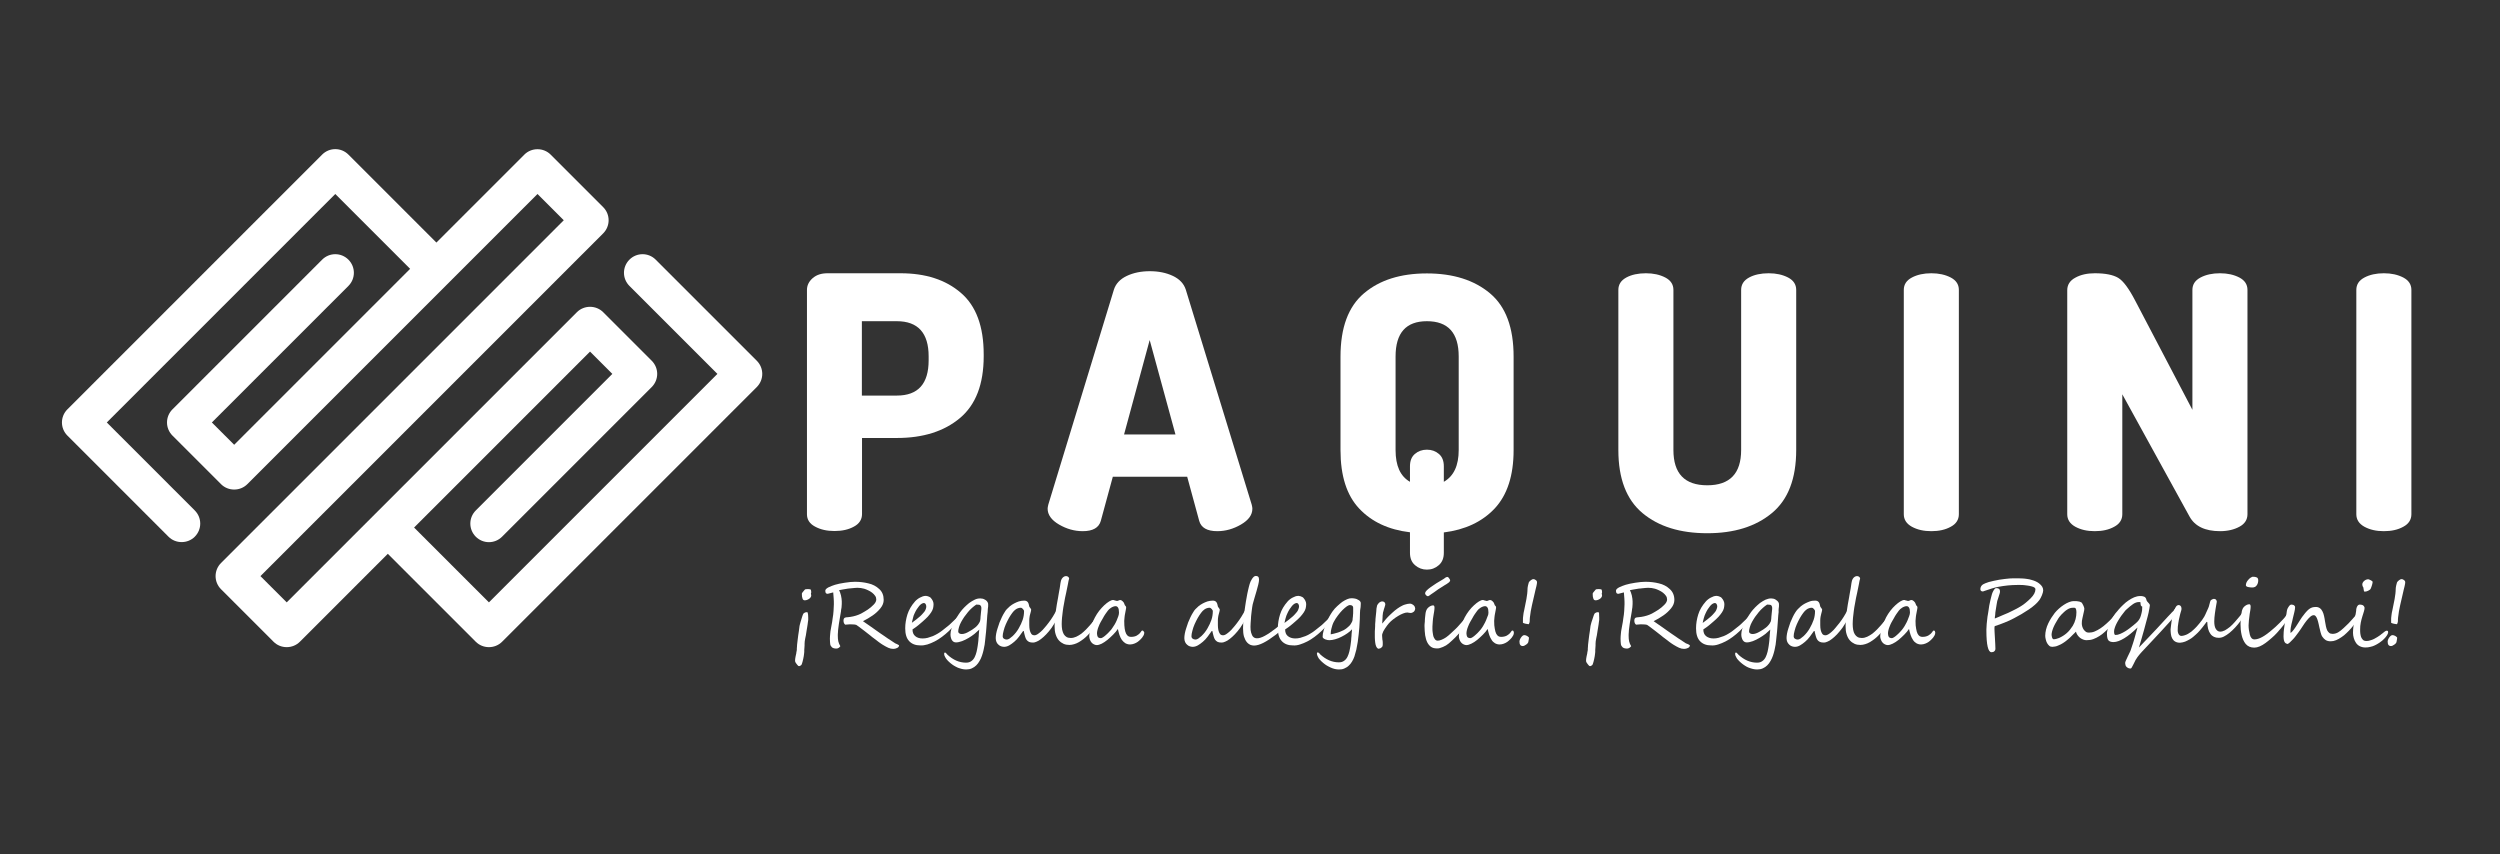 <?xml version="1.0" encoding="utf-8"?>
<!-- Generator: Adobe Illustrator 27.7.0, SVG Export Plug-In . SVG Version: 6.00 Build 0)  -->
<svg version="1.1" id="Capa_1" xmlns="http://www.w3.org/2000/svg" xmlns:xlink="http://www.w3.org/1999/xlink" x="0px" y="0px"
	 viewBox="0 0 158 54" style="enable-background:new 0 0 158 54;" xml:space="preserve">
<rect x="0" y="0" width="158" height="54" fill="#333333" stroke="none"/>
<style type="text/css">
	.st0{fill:#FFFFFF;}
</style>
<g>
	<g>
		<path class="st0" d="M47.83,22.8l-6.39-6.39c-0.46-0.46-1.2-0.46-1.66,0c-0.46,0.46-0.46,1.2,0,1.66l5.56,5.56L30.9,38.07
			l-4.73-4.73l11.12-11.12l1.41,1.41l-8.63,8.63c-0.46,0.46-0.46,1.2,0,1.66c0.46,0.46,1.2,0.46,1.66,0l9.46-9.46
			c0.46-0.46,0.46-1.2,0-1.66l-3.07-3.07c-0.22-0.22-0.52-0.34-0.83-0.34c-0.31,0-0.61,0.12-0.83,0.34L18.12,38.07l-1.66-1.66
			l21.66-21.66c0.46-0.46,0.46-1.2,0-1.66L34.8,9.77c-0.22-0.22-0.52-0.34-0.83-0.34c-0.31,0-0.61,0.12-0.83,0.34l-5.56,5.56
			l-5.56-5.56c-0.46-0.46-1.2-0.46-1.66,0l-16.1,16.1c-0.46,0.46-0.46,1.2,0,1.66l6.39,6.39c0.23,0.23,0.53,0.34,0.83,0.34
			s0.6-0.11,0.83-0.34c0.46-0.46,0.46-1.2,0-1.66L6.75,26.7l14.44-14.44l4.73,4.73L14.8,28.11l-1.41-1.41l8.63-8.63
			c0.46-0.46,0.46-1.2,0-1.66c-0.46-0.46-1.2-0.46-1.66,0l-9.46,9.46c-0.46,0.46-0.46,1.2,0,1.66l3.07,3.07
			c0.22,0.22,0.52,0.34,0.83,0.34s0.61-0.12,0.83-0.34l18.34-18.34l1.66,1.66L13.97,35.58c-0.46,0.46-0.46,1.2,0,1.66l3.32,3.32
			c0.22,0.22,0.52,0.34,0.83,0.34l0,0c0.31,0,0.61-0.12,0.83-0.34L24.51,35l5.56,5.56c0.22,0.22,0.52,0.34,0.83,0.34
			c0.31,0,0.61-0.12,0.83-0.34l16.1-16.1C48.29,24,48.29,23.26,47.83,22.8z"/>
	</g>
</g>
<g>
	<g>
		<g>
			<path class="st0" d="M51,32.5V18.32c0-0.28,0.12-0.53,0.36-0.74c0.24-0.21,0.55-0.31,0.94-0.31h4.61c1.59,0,2.86,0.41,3.82,1.24
				c0.96,0.82,1.44,2.12,1.44,3.89v0.11c0,1.77-0.5,3.07-1.5,3.91c-1,0.84-2.33,1.26-3.98,1.26h-2.21v4.81
				c0,0.34-0.17,0.61-0.51,0.79c-0.34,0.19-0.75,0.28-1.23,0.28c-0.48,0-0.88-0.09-1.23-0.28C51.17,33.1,51,32.84,51,32.5z
				 M56.68,20.3h-2.21v4.7h2.21c1.34,0,2.01-0.74,2.01-2.23v-0.25C58.69,21.05,58.02,20.3,56.68,20.3z"/>
		</g>
	</g>
	<g>
		<g>
			<path class="st0" d="M68.43,33.57c-0.52,0-1.02-0.14-1.5-0.42c-0.48-0.28-0.72-0.62-0.72-1c0-0.04,0.01-0.13,0.04-0.25l4.15-13.6
				c0.12-0.37,0.39-0.66,0.81-0.86c0.42-0.2,0.91-0.3,1.46-0.3c0.55,0,1.04,0.1,1.46,0.3c0.42,0.2,0.69,0.49,0.81,0.86l4.17,13.6
				c0.03,0.12,0.04,0.2,0.04,0.25c0,0.39-0.24,0.72-0.72,1c-0.48,0.28-0.98,0.42-1.5,0.42c-0.64,0-1.02-0.22-1.14-0.65l-0.76-2.79
				h-4.7l-0.76,2.79C69.45,33.35,69.07,33.57,68.43,33.57z M71.04,27.46h3.25l-1.63-5.97L71.04,27.46z"/>
		</g>
	</g>
	<g>
		<g>
			<path class="st0" d="M90.93,35.72c-0.22,0.19-0.46,0.28-0.75,0.28c-0.28,0-0.53-0.09-0.75-0.28c-0.22-0.19-0.32-0.45-0.32-0.79
				v-1.29c-1.35-0.16-2.42-0.66-3.21-1.5c-0.79-0.84-1.18-2.07-1.18-3.69v-5.91c0-1.83,0.49-3.16,1.48-4
				c0.99-0.84,2.31-1.26,3.98-1.26c1.66,0,2.99,0.42,3.99,1.26c1,0.84,1.49,2.17,1.49,4v5.91c0,1.6-0.4,2.83-1.19,3.68
				c-0.8,0.85-1.87,1.35-3.22,1.52v1.29C91.25,35.27,91.15,35.53,90.93,35.72z M92.19,28.44v-5.91c0-1.49-0.67-2.23-2.01-2.23
				c-1.32,0-1.98,0.74-1.98,2.23v5.91c0,1,0.3,1.66,0.91,2.01v-0.98c0-0.34,0.1-0.6,0.31-0.78c0.21-0.18,0.46-0.27,0.76-0.27
				c0.3,0,0.55,0.09,0.76,0.27c0.21,0.18,0.31,0.44,0.31,0.78v0.98C91.88,30.09,92.19,29.42,92.19,28.44z"/>
		</g>
	</g>
	<g>
		<g>
			<path class="st0" d="M110.04,28.44V18.32c0-0.34,0.17-0.6,0.5-0.78c0.33-0.18,0.75-0.27,1.24-0.27c0.48,0,0.88,0.09,1.23,0.27
				c0.34,0.18,0.51,0.44,0.51,0.78v10.12c0,1.81-0.51,3.14-1.54,3.99c-1.03,0.85-2.38,1.27-4.08,1.27c-1.71,0-3.07-0.42-4.09-1.27
				c-1.02-0.85-1.53-2.18-1.53-3.99V18.32c0-0.34,0.17-0.6,0.5-0.78c0.33-0.18,0.75-0.27,1.24-0.27c0.48,0,0.88,0.09,1.23,0.27
				c0.34,0.18,0.51,0.44,0.51,0.78v10.12c0,1.49,0.71,2.23,2.14,2.23C109.33,30.67,110.04,29.92,110.04,28.44z"/>
		</g>
	</g>
	<g>
		<g>
			<path class="st0" d="M120.32,32.5V18.32c0-0.34,0.17-0.6,0.51-0.78c0.34-0.18,0.75-0.27,1.23-0.27c0.48,0,0.88,0.09,1.23,0.27
				c0.34,0.18,0.51,0.44,0.51,0.78V32.5c0,0.34-0.17,0.61-0.51,0.79c-0.34,0.19-0.75,0.28-1.23,0.28c-0.48,0-0.88-0.09-1.23-0.28
				C120.49,33.1,120.32,32.84,120.32,32.5z"/>
		</g>
	</g>
	<g>
		<g>
			<path class="st0" d="M140.31,33.57c-0.95,0-1.6-0.31-1.94-0.94l-4.24-7.71v7.58c0,0.34-0.17,0.61-0.51,0.79
				c-0.34,0.19-0.75,0.28-1.23,0.28c-0.48,0-0.88-0.09-1.23-0.28c-0.34-0.19-0.51-0.45-0.51-0.79V18.34c0-0.34,0.17-0.61,0.51-0.79
				c0.34-0.19,0.75-0.28,1.23-0.28c0.67,0,1.16,0.1,1.48,0.29c0.32,0.19,0.68,0.68,1.08,1.45l3.61,6.89v-7.58
				c0-0.34,0.17-0.6,0.51-0.78c0.34-0.18,0.75-0.27,1.23-0.27c0.48,0,0.88,0.09,1.23,0.27c0.34,0.18,0.51,0.44,0.51,0.78V32.5
				c0,0.34-0.17,0.61-0.51,0.79C141.2,33.47,140.79,33.57,140.31,33.57z"/>
		</g>
	</g>
	<g>
		<g>
			<path class="st0" d="M148.92,32.5V18.32c0-0.34,0.17-0.6,0.51-0.78c0.34-0.18,0.75-0.27,1.23-0.27c0.48,0,0.88,0.09,1.23,0.27
				c0.34,0.18,0.51,0.44,0.51,0.78V32.5c0,0.34-0.17,0.61-0.51,0.79c-0.34,0.19-0.75,0.28-1.23,0.28c-0.48,0-0.88-0.09-1.23-0.28
				C149.09,33.1,148.92,32.84,148.92,32.5z"/>
		</g>
	</g>
</g>
<g>
	<path class="st0" d="M51.08,39.04c0,0.05,0,0.1,0,0.14s-0.01,0.09-0.02,0.14c-0.01,0.04-0.01,0.09-0.02,0.15
		c-0.01,0.06-0.02,0.12-0.03,0.19c-0.01,0.07-0.02,0.13-0.03,0.18s-0.02,0.09-0.02,0.13c-0.01,0.06-0.02,0.13-0.03,0.19
		s-0.03,0.13-0.04,0.19c-0.01,0.06-0.02,0.12-0.03,0.18s-0.01,0.11-0.01,0.16c0,0.03,0,0.06,0,0.1c0,0.04,0,0.09-0.01,0.15
		s-0.01,0.11-0.01,0.15s0,0.08,0,0.11c0,0.02,0,0.06-0.01,0.1c0,0.04-0.01,0.1-0.02,0.16c-0.02,0.13-0.05,0.25-0.08,0.37
		c-0.03,0.12-0.06,0.19-0.09,0.21c-0.05,0.04-0.09,0.06-0.13,0.06c-0.03,0-0.06-0.02-0.09-0.06c-0.04-0.04-0.07-0.09-0.11-0.14
		c-0.04-0.05-0.05-0.1-0.05-0.15c0-0.06,0.01-0.15,0.03-0.25c0.01-0.05,0.02-0.09,0.03-0.14c0.01-0.04,0.02-0.08,0.02-0.12
		c0.02-0.08,0.03-0.13,0.03-0.16c0-0.07,0-0.14,0.01-0.21c0-0.08,0.01-0.16,0.02-0.24c0.01-0.09,0.02-0.17,0.03-0.25
		c0.01-0.08,0.02-0.16,0.03-0.24c0.01-0.08,0.02-0.17,0.04-0.26c0.01-0.09,0.03-0.2,0.04-0.31c0-0.02,0.01-0.05,0.02-0.09
		c0.01-0.04,0.02-0.09,0.04-0.15c0.04-0.12,0.07-0.23,0.1-0.33c0.03-0.1,0.06-0.17,0.08-0.21c0.02-0.03,0.05-0.05,0.09-0.07
		c0.04-0.02,0.08-0.03,0.12-0.03c0.04,0,0.07,0.01,0.07,0.04C51.07,38.81,51.08,38.9,51.08,39.04z M51.27,37.42
		c0,0.02,0,0.04-0.01,0.06s-0.01,0.03-0.01,0.03c0,0.01,0,0.03,0.01,0.06c0,0.03,0.01,0.04,0.01,0.06c0,0.08-0.05,0.16-0.14,0.22
		c-0.09,0.06-0.18,0.09-0.27,0.09c-0.07,0-0.12-0.04-0.14-0.11c-0.03-0.08-0.04-0.16-0.04-0.24c0-0.02,0-0.03,0-0.05s0-0.03,0-0.04
		c0-0.02,0.06-0.09,0.18-0.23c0.02-0.03,0.09-0.04,0.2-0.04c0.08,0,0.14,0.01,0.18,0.03C51.25,37.29,51.27,37.34,51.27,37.42z"/>
	<path class="st0" d="M56.82,40.78c0,0.08-0.04,0.13-0.12,0.17c-0.08,0.04-0.16,0.06-0.24,0.06c-0.11,0-0.21-0.02-0.32-0.07
		c-0.11-0.05-0.22-0.11-0.35-0.19c-0.07-0.04-0.15-0.1-0.25-0.17c-0.1-0.07-0.21-0.16-0.34-0.26c-0.03-0.02-0.1-0.07-0.19-0.15
		c-0.09-0.07-0.22-0.17-0.37-0.29c-0.31-0.24-0.49-0.37-0.53-0.39c-0.06-0.02-0.16-0.03-0.3-0.03c-0.03,0-0.08,0-0.14,0
		c-0.06,0-0.15,0.01-0.25,0.02c-0.07-0.05-0.11-0.13-0.11-0.26c0-0.11,0.04-0.17,0.11-0.19c0.01,0,0.03,0,0.05-0.01
		s0.05-0.01,0.08-0.01s0.06,0,0.09-0.01c0.03,0,0.07-0.01,0.1-0.01c0.26-0.04,0.48-0.11,0.68-0.21c0.07-0.04,0.14-0.08,0.21-0.12
		c0.07-0.04,0.14-0.08,0.21-0.13c0.14-0.09,0.26-0.2,0.37-0.31c0.11-0.11,0.17-0.22,0.17-0.33c0-0.08-0.02-0.16-0.07-0.23
		c-0.05-0.07-0.11-0.14-0.19-0.2c-0.08-0.06-0.16-0.11-0.25-0.15c-0.09-0.04-0.17-0.08-0.25-0.1c-0.14-0.04-0.29-0.06-0.44-0.06
		c-0.04,0-0.1,0-0.16,0.01c-0.06,0-0.13,0.01-0.21,0.02c-0.07,0.01-0.15,0.02-0.21,0.02c-0.07,0.01-0.13,0.02-0.18,0.03
		c-0.06,0.01-0.12,0.02-0.18,0.03c-0.06,0.01-0.13,0.02-0.21,0.04c0.04,0.07,0.08,0.18,0.12,0.33c0.03,0.15,0.05,0.27,0.05,0.37
		c0,0.06,0,0.11,0,0.17s-0.01,0.11-0.01,0.16s-0.01,0.1-0.02,0.15s-0.02,0.1-0.02,0.16c-0.02,0.11-0.04,0.24-0.07,0.41
		c-0.05,0.28-0.08,0.5-0.1,0.67c-0.01,0.08-0.02,0.16-0.02,0.24c-0.01,0.08-0.01,0.15-0.01,0.22c0,0.13,0.01,0.25,0.03,0.35
		s0.07,0.21,0.13,0.31c-0.03,0.04-0.06,0.08-0.11,0.11c-0.05,0.03-0.1,0.04-0.14,0.04c-0.13,0-0.22-0.03-0.28-0.08
		c-0.06-0.06-0.1-0.12-0.11-0.2c-0.01-0.08-0.02-0.2-0.02-0.35c0-0.1,0.01-0.2,0.02-0.31c0.01-0.11,0.02-0.21,0.04-0.29
		c0.02-0.09,0.03-0.18,0.05-0.28c0.01-0.04,0.02-0.1,0.03-0.16s0.02-0.14,0.03-0.22c0.03-0.17,0.05-0.33,0.06-0.49
		s0.02-0.29,0.02-0.42c0-0.12,0-0.24-0.01-0.36c-0.01-0.12-0.02-0.25-0.03-0.39c-0.21,0.06-0.33,0.09-0.35,0.09
		c-0.06,0-0.1-0.02-0.12-0.05c-0.02-0.04-0.03-0.09-0.03-0.15c0-0.07,0.07-0.14,0.2-0.21c0.07-0.03,0.14-0.06,0.21-0.09
		c0.07-0.03,0.14-0.05,0.2-0.07c0.16-0.05,0.36-0.09,0.62-0.13c0.25-0.04,0.47-0.06,0.64-0.06c0.29,0,0.57,0.03,0.85,0.1
		c0.27,0.06,0.5,0.18,0.69,0.36c0.19,0.17,0.28,0.4,0.28,0.69c0,0.18-0.07,0.36-0.21,0.53c-0.14,0.17-0.3,0.32-0.49,0.45
		c-0.19,0.13-0.39,0.25-0.61,0.36c0.13,0.09,0.3,0.21,0.52,0.36c0.11,0.08,0.21,0.15,0.31,0.22c0.1,0.07,0.19,0.13,0.27,0.19
		c0.08,0.06,0.18,0.12,0.28,0.19c0.1,0.07,0.21,0.15,0.34,0.23c0.12,0.08,0.23,0.15,0.32,0.21C56.67,40.69,56.75,40.74,56.82,40.78z
		"/>
	<path class="st0" d="M60.74,38.9c0,0.03-0.02,0.08-0.06,0.15c-0.1,0.14-0.21,0.29-0.33,0.43s-0.25,0.28-0.39,0.41
		c-0.14,0.13-0.28,0.25-0.43,0.36c-0.15,0.11-0.3,0.21-0.46,0.29c-0.15,0.08-0.31,0.14-0.46,0.19c-0.15,0.04-0.3,0.07-0.44,0.06
		c-0.31,0-0.54-0.09-0.71-0.27c-0.17-0.18-0.25-0.45-0.25-0.81c0-0.3,0.05-0.59,0.14-0.88c0.09-0.28,0.25-0.56,0.48-0.82
		c0.04-0.05,0.09-0.09,0.14-0.13c0.05-0.04,0.11-0.08,0.17-0.11c0.06-0.03,0.12-0.06,0.18-0.08c0.06-0.02,0.12-0.03,0.19-0.03
		c0.02,0,0.04,0,0.06,0.01c0.03,0,0.06,0.01,0.09,0.02c0.03,0.01,0.06,0.02,0.09,0.04c0.03,0.01,0.05,0.03,0.07,0.05
		c0.05,0.06,0.1,0.12,0.13,0.19c0.03,0.06,0.05,0.14,0.05,0.21c0,0.09-0.01,0.17-0.03,0.26c-0.02,0.08-0.06,0.17-0.12,0.26
		c-0.06,0.09-0.13,0.18-0.22,0.28c-0.09,0.09-0.2,0.2-0.33,0.31c-0.08,0.07-0.17,0.15-0.27,0.23s-0.22,0.17-0.36,0.26
		c0,0.19,0.06,0.33,0.17,0.42c0.11,0.1,0.27,0.15,0.46,0.15c0.11,0,0.22-0.01,0.33-0.04c0.11-0.03,0.22-0.07,0.33-0.11
		c0.11-0.05,0.21-0.1,0.31-0.16c0.1-0.06,0.19-0.12,0.28-0.19c0.16-0.12,0.31-0.24,0.44-0.35c0.13-0.12,0.26-0.24,0.39-0.37
		l0.16-0.16c0.09-0.08,0.16-0.12,0.2-0.12C60.72,38.85,60.74,38.86,60.74,38.9z M58.54,38.33c0-0.03-0.01-0.06-0.01-0.08
		c-0.01-0.03-0.02-0.05-0.03-0.07c-0.01-0.02-0.03-0.04-0.05-0.05c-0.02-0.01-0.04-0.02-0.06-0.02c-0.1,0.01-0.2,0.07-0.3,0.19
		s-0.2,0.27-0.29,0.47c-0.02,0.04-0.04,0.09-0.06,0.14S57.71,39,57.7,39.06c-0.01,0.05-0.03,0.11-0.04,0.16
		c-0.01,0.05-0.02,0.1-0.03,0.14c0.1-0.08,0.19-0.14,0.28-0.21c0.08-0.06,0.16-0.13,0.24-0.2c0.05-0.04,0.09-0.09,0.14-0.14
		s0.09-0.1,0.13-0.15c0.04-0.05,0.07-0.11,0.09-0.17S58.54,38.39,58.54,38.33z"/>
	<path class="st0" d="M62.42,38.68c-0.02,0.13-0.03,0.28-0.04,0.44c-0.01,0.16-0.02,0.34-0.04,0.54c-0.01,0.07-0.01,0.16-0.02,0.25
		s-0.02,0.19-0.03,0.28c-0.01,0.1-0.02,0.19-0.03,0.29c-0.01,0.09-0.02,0.18-0.03,0.26c-0.02,0.11-0.04,0.23-0.07,0.35
		c-0.03,0.12-0.06,0.24-0.1,0.35c-0.04,0.12-0.09,0.23-0.15,0.33c-0.06,0.11-0.13,0.2-0.21,0.28c-0.08,0.08-0.17,0.14-0.28,0.19
		c-0.11,0.05-0.23,0.07-0.36,0.07c-0.09,0-0.17-0.01-0.26-0.03c-0.09-0.02-0.17-0.05-0.26-0.08c-0.08-0.04-0.17-0.08-0.25-0.13
		c-0.08-0.05-0.15-0.1-0.22-0.16c-0.07-0.06-0.14-0.12-0.2-0.19c-0.06-0.06-0.1-0.13-0.14-0.2c-0.04-0.07-0.06-0.13-0.06-0.19
		c0-0.06,0.02-0.09,0.06-0.09c0.01,0,0.03,0.01,0.04,0.02c0.01,0.01,0.02,0.01,0.03,0.03c0.01,0.01,0.02,0.02,0.03,0.03
		s0.02,0.02,0.03,0.03s0.01,0.01,0.01,0.02c0.37,0.34,0.76,0.51,1.18,0.51c0.14,0,0.25-0.03,0.34-0.1c0.09-0.06,0.16-0.15,0.21-0.25
		c0.05-0.1,0.09-0.22,0.12-0.34c0.03-0.12,0.05-0.25,0.07-0.37c0.01-0.08,0.02-0.15,0.03-0.23c0.01-0.08,0.02-0.16,0.02-0.24
		c0.01-0.08,0.02-0.17,0.02-0.26s0.02-0.19,0.03-0.3c-0.08,0.08-0.18,0.17-0.3,0.27s-0.25,0.18-0.38,0.26
		c-0.14,0.08-0.27,0.15-0.41,0.2c-0.14,0.05-0.27,0.08-0.38,0.08c-0.05,0-0.1-0.01-0.14-0.03c-0.04-0.02-0.08-0.06-0.11-0.1
		s-0.06-0.1-0.07-0.16c-0.02-0.06-0.03-0.13-0.03-0.21c0-0.11,0.02-0.23,0.06-0.36c0.04-0.13,0.09-0.25,0.15-0.38
		c0.06-0.12,0.13-0.25,0.2-0.36c0.07-0.12,0.14-0.22,0.21-0.32c0.07-0.09,0.15-0.19,0.25-0.29s0.2-0.19,0.31-0.28
		c0.11-0.08,0.23-0.15,0.35-0.21s0.24-0.08,0.35-0.08c0.1,0,0.2,0.02,0.28,0.07c0.09,0.04,0.16,0.11,0.2,0.2
		c0.01,0.02,0.02,0.05,0.02,0.09s0,0.09,0,0.14c0,0.05-0.01,0.11-0.02,0.17S62.43,38.62,62.42,38.68z M61.95,39.2
		c0.01-0.06,0.02-0.13,0.02-0.21c0.01-0.08,0.02-0.18,0.03-0.3c0.01-0.06,0.01-0.13,0.02-0.19c0.01-0.06,0-0.11-0.01-0.16
		c-0.02-0.06-0.05-0.09-0.09-0.11c-0.04-0.01-0.12-0.02-0.22-0.02c-0.09,0.06-0.18,0.13-0.27,0.21c-0.09,0.08-0.18,0.17-0.26,0.27
		c-0.08,0.1-0.16,0.2-0.23,0.3c-0.07,0.1-0.13,0.21-0.19,0.31c-0.06,0.11-0.11,0.22-0.14,0.33c-0.03,0.11-0.05,0.2-0.05,0.27
		c0,0.03,0.01,0.06,0.02,0.08c0.01,0.02,0.03,0.04,0.05,0.05c0.02,0.01,0.04,0.02,0.07,0.03s0.05,0.01,0.08,0.01
		c0.07,0,0.14-0.01,0.22-0.04c0.08-0.03,0.15-0.06,0.23-0.11c0.08-0.04,0.15-0.09,0.22-0.13c0.07-0.05,0.13-0.09,0.18-0.13
		c0.02-0.02,0.05-0.04,0.08-0.07c0.03-0.03,0.07-0.07,0.1-0.11c0.03-0.04,0.06-0.09,0.09-0.14S61.94,39.25,61.95,39.2z"/>
	<path class="st0" d="M67.06,38.49c0,0.02-0.01,0.07-0.04,0.14c-0.03,0.08-0.07,0.17-0.12,0.29s-0.12,0.24-0.19,0.37
		c-0.08,0.13-0.16,0.26-0.25,0.39c-0.11,0.16-0.23,0.29-0.34,0.41s-0.22,0.21-0.32,0.29c-0.1,0.08-0.2,0.14-0.28,0.17
		c-0.09,0.04-0.16,0.06-0.22,0.06c-0.11,0-0.19-0.01-0.26-0.04c-0.06-0.03-0.12-0.08-0.16-0.13c-0.04-0.06-0.08-0.14-0.1-0.23
		c-0.03-0.09-0.05-0.2-0.08-0.33h-0.04c-0.08,0.12-0.17,0.24-0.26,0.36c-0.09,0.12-0.19,0.23-0.3,0.32s-0.21,0.17-0.32,0.23
		c-0.11,0.06-0.22,0.09-0.32,0.09c-0.06,0-0.11-0.01-0.18-0.03c-0.06-0.02-0.12-0.05-0.17-0.1c-0.05-0.04-0.1-0.1-0.13-0.17
		c-0.03-0.07-0.05-0.15-0.05-0.25c0-0.08,0.01-0.18,0.03-0.29c0.02-0.11,0.05-0.22,0.09-0.34c0.04-0.12,0.08-0.24,0.12-0.36
		c0.05-0.12,0.1-0.23,0.15-0.34s0.11-0.21,0.16-0.29c0.05-0.09,0.1-0.16,0.15-0.21c0.06-0.06,0.12-0.12,0.2-0.19
		c0.08-0.06,0.16-0.12,0.26-0.17c0.09-0.05,0.19-0.09,0.3-0.13c0.11-0.03,0.22-0.05,0.34-0.05c0.1,0,0.17,0.03,0.22,0.09
		c0.05,0.06,0.08,0.16,0.1,0.28c0,0.01,0.01,0.03,0.02,0.04c0.01,0.02,0.03,0.03,0.04,0.05c0.01,0.02,0.03,0.04,0.04,0.06
		c0.01,0.02,0.02,0.04,0.02,0.06c0,0.03-0.01,0.07-0.02,0.11s-0.03,0.1-0.04,0.15c-0.02,0.06-0.03,0.12-0.04,0.18
		c-0.01,0.07-0.02,0.14-0.02,0.21c0,0.1,0,0.21,0,0.32s0.01,0.22,0.03,0.31s0.05,0.17,0.1,0.24s0.12,0.09,0.21,0.09
		c0.05,0,0.1-0.02,0.17-0.06c0.06-0.04,0.13-0.09,0.21-0.16c0.08-0.07,0.16-0.15,0.24-0.25c0.09-0.1,0.17-0.2,0.26-0.32
		c0.1-0.13,0.19-0.26,0.27-0.39c0.08-0.13,0.14-0.24,0.2-0.34c0.06-0.1,0.11-0.18,0.15-0.24c0.04-0.06,0.07-0.09,0.1-0.09h0
		c0.03,0,0.05,0.01,0.06,0.03s0.01,0.04,0.01,0.07c0,0.01,0,0.02,0,0.03S67.06,38.48,67.06,38.49z M64.72,38.62
		c0-0.02-0.01-0.04-0.02-0.06c-0.01-0.02-0.03-0.05-0.05-0.07c-0.02-0.02-0.05-0.04-0.07-0.06c-0.03-0.02-0.05-0.02-0.07-0.02
		c-0.06,0-0.11,0.01-0.17,0.03c-0.05,0.02-0.1,0.04-0.14,0.07c-0.04,0.03-0.08,0.06-0.12,0.1c-0.04,0.04-0.07,0.08-0.1,0.12
		c-0.07,0.09-0.14,0.2-0.21,0.32c-0.07,0.13-0.14,0.26-0.2,0.4c-0.06,0.14-0.11,0.28-0.14,0.41c-0.04,0.14-0.06,0.26-0.06,0.36
		c0,0.05,0.02,0.1,0.07,0.14c0.05,0.04,0.11,0.06,0.19,0.06c0.05,0,0.1-0.02,0.17-0.06c0.06-0.04,0.13-0.1,0.2-0.16
		c0.07-0.07,0.14-0.14,0.21-0.23c0.07-0.09,0.13-0.18,0.18-0.27c0.1-0.17,0.18-0.35,0.24-0.52S64.72,38.82,64.72,38.62z"/>
	<path class="st0" d="M69.37,39.14c0,0.09-0.05,0.23-0.16,0.42c-0.02,0.04-0.05,0.08-0.09,0.13c-0.04,0.05-0.08,0.1-0.12,0.16
		c-0.05,0.05-0.09,0.11-0.14,0.17s-0.1,0.11-0.15,0.16c-0.07,0.07-0.15,0.14-0.24,0.21c-0.09,0.07-0.18,0.13-0.28,0.19
		s-0.2,0.1-0.3,0.13s-0.2,0.05-0.3,0.05c-0.13,0-0.26-0.02-0.37-0.07c-0.11-0.05-0.21-0.12-0.3-0.22c-0.09-0.1-0.15-0.22-0.2-0.37
		c-0.05-0.15-0.07-0.33-0.07-0.53c0-0.14,0.01-0.29,0.02-0.44c0.01-0.15,0.03-0.3,0.05-0.46c0.02-0.15,0.04-0.3,0.07-0.46
		s0.05-0.3,0.08-0.44c0.02-0.1,0.03-0.17,0.04-0.24c0.01-0.06,0.02-0.12,0.03-0.17c0.01-0.05,0.02-0.1,0.03-0.16
		c0.01-0.05,0.02-0.12,0.03-0.2c0.01-0.05,0.02-0.1,0.02-0.14c0.01-0.04,0.01-0.08,0.02-0.1c0.01-0.05,0.02-0.09,0.04-0.13
		s0.04-0.08,0.07-0.11c0.03-0.03,0.06-0.06,0.1-0.08c0.04-0.02,0.08-0.03,0.12-0.03c0.09,0,0.16,0.04,0.2,0.13
		c-0.01,0.06-0.02,0.12-0.04,0.17c-0.01,0.05-0.02,0.11-0.03,0.17c-0.05,0.24-0.09,0.44-0.12,0.59s-0.05,0.25-0.07,0.32
		c-0.02,0.12-0.05,0.25-0.07,0.39c-0.03,0.14-0.05,0.28-0.07,0.43c-0.02,0.15-0.04,0.29-0.05,0.43c-0.01,0.14-0.02,0.27-0.02,0.4
		c0,0.13,0.01,0.25,0.03,0.36c0.02,0.11,0.06,0.2,0.1,0.28c0.05,0.08,0.11,0.14,0.18,0.18s0.16,0.06,0.27,0.06
		c0.11,0,0.23-0.03,0.34-0.08c0.11-0.05,0.22-0.12,0.32-0.19c0.1-0.08,0.2-0.17,0.29-0.26c0.09-0.09,0.18-0.19,0.25-0.27
		c0.06-0.07,0.12-0.14,0.16-0.19s0.08-0.1,0.11-0.13c0.02-0.03,0.05-0.06,0.08-0.09c0.03-0.03,0.06-0.05,0.09-0.05
		C69.36,39.06,69.37,39.09,69.37,39.14z"/>
	<path class="st0" d="M72.32,39.99c0,0.03-0.01,0.07-0.02,0.1c-0.01,0.04-0.03,0.08-0.06,0.12c-0.03,0.06-0.08,0.12-0.14,0.18
		c-0.06,0.06-0.12,0.12-0.19,0.17s-0.15,0.09-0.23,0.12s-0.17,0.05-0.26,0.05c-0.11,0-0.21-0.03-0.3-0.08
		c-0.08-0.05-0.15-0.12-0.22-0.21c-0.06-0.09-0.11-0.19-0.15-0.31c-0.04-0.12-0.07-0.24-0.1-0.38c-0.08,0.12-0.18,0.24-0.3,0.36
		c-0.12,0.12-0.24,0.23-0.36,0.33s-0.25,0.18-0.36,0.24c-0.12,0.06-0.23,0.09-0.32,0.09c-0.06,0-0.12-0.02-0.18-0.05
		c-0.06-0.03-0.11-0.07-0.15-0.12c-0.04-0.05-0.08-0.11-0.1-0.18s-0.04-0.14-0.04-0.21c0-0.07,0.01-0.15,0.02-0.24
		c0.01-0.08,0.03-0.17,0.06-0.27s0.07-0.2,0.11-0.31s0.1-0.23,0.17-0.37c0.08-0.15,0.17-0.29,0.27-0.42
		c0.11-0.13,0.21-0.25,0.32-0.35c0.11-0.1,0.21-0.18,0.31-0.24c0.1-0.06,0.18-0.09,0.24-0.09c0.02,0,0.04,0,0.06,0.01
		c0.02,0.01,0.05,0.02,0.07,0.02s0.05,0.02,0.07,0.02s0.04,0.01,0.06,0.01c0.02,0,0.03,0,0.05-0.01c0.02-0.01,0.03-0.01,0.05-0.02
		c0.02-0.01,0.03-0.02,0.05-0.02s0.03-0.01,0.05-0.01c0.02,0,0.05,0.01,0.07,0.02s0.05,0.04,0.08,0.06
		c0.02,0.02,0.05,0.05,0.07,0.08c0.02,0.03,0.03,0.06,0.04,0.09c0.01,0.04,0.02,0.06,0.03,0.08c0.01,0.02,0.02,0.03,0.04,0.04
		c0.01,0.01,0.02,0.03,0.03,0.05c0.01,0.02,0.01,0.05,0.01,0.08c0,0.02-0.01,0.06-0.02,0.12c-0.01,0.06-0.03,0.13-0.04,0.21
		c-0.02,0.08-0.03,0.17-0.04,0.25c-0.01,0.09-0.02,0.17-0.02,0.24c0,0.21,0.01,0.37,0.03,0.5c0.02,0.13,0.05,0.23,0.09,0.31
		c0.04,0.08,0.09,0.13,0.14,0.16c0.05,0.03,0.11,0.04,0.17,0.04c0.15,0,0.27-0.03,0.36-0.08s0.18-0.12,0.25-0.22
		c0.02-0.03,0.04-0.05,0.05-0.07c0.02-0.02,0.03-0.03,0.05-0.03c0.03,0,0.05,0.01,0.07,0.03C72.31,39.95,72.32,39.97,72.32,39.99z
		 M70.72,38.71c0-0.14-0.02-0.25-0.06-0.31s-0.09-0.09-0.15-0.09c-0.05,0-0.1,0.01-0.15,0.03s-0.1,0.04-0.14,0.07
		c-0.04,0.03-0.08,0.06-0.12,0.09c-0.04,0.04-0.07,0.07-0.09,0.1c-0.05,0.06-0.09,0.13-0.15,0.21s-0.1,0.16-0.15,0.25
		s-0.1,0.17-0.15,0.26c-0.05,0.09-0.09,0.18-0.12,0.26c-0.04,0.08-0.06,0.17-0.08,0.24c-0.02,0.08-0.03,0.15-0.03,0.21
		c0,0.09,0.02,0.16,0.05,0.22c0.03,0.05,0.1,0.08,0.2,0.08c0.03,0,0.08-0.02,0.14-0.06c0.06-0.04,0.13-0.09,0.2-0.16
		c0.07-0.06,0.14-0.13,0.21-0.21c0.07-0.07,0.13-0.14,0.17-0.21c0.05-0.07,0.1-0.15,0.15-0.23c0.05-0.08,0.09-0.17,0.13-0.26
		s0.07-0.17,0.1-0.26C70.71,38.86,70.72,38.78,70.72,38.71z"/>
	<path class="st0" d="M78.98,38.49c0,0.02-0.01,0.07-0.04,0.14c-0.03,0.08-0.07,0.17-0.12,0.29s-0.12,0.24-0.19,0.37
		c-0.08,0.13-0.16,0.26-0.25,0.39c-0.11,0.16-0.23,0.29-0.34,0.41s-0.22,0.21-0.32,0.29c-0.1,0.08-0.2,0.14-0.28,0.17
		c-0.09,0.04-0.16,0.06-0.22,0.06c-0.11,0-0.19-0.01-0.26-0.04c-0.06-0.03-0.12-0.08-0.16-0.13c-0.04-0.06-0.08-0.14-0.1-0.23
		c-0.03-0.09-0.05-0.2-0.08-0.33h-0.04c-0.08,0.12-0.17,0.24-0.26,0.36c-0.09,0.12-0.19,0.23-0.3,0.32s-0.21,0.17-0.32,0.23
		c-0.11,0.06-0.22,0.09-0.32,0.09c-0.06,0-0.11-0.01-0.18-0.03c-0.06-0.02-0.12-0.05-0.17-0.1c-0.05-0.04-0.1-0.1-0.13-0.17
		c-0.03-0.07-0.05-0.15-0.05-0.25c0-0.08,0.01-0.18,0.03-0.29c0.02-0.11,0.05-0.22,0.09-0.34c0.04-0.12,0.08-0.24,0.12-0.36
		c0.05-0.12,0.1-0.23,0.15-0.34s0.11-0.21,0.16-0.29c0.05-0.09,0.1-0.16,0.15-0.21c0.06-0.06,0.12-0.12,0.2-0.19
		c0.08-0.06,0.16-0.12,0.26-0.17c0.09-0.05,0.19-0.09,0.3-0.13c0.11-0.03,0.22-0.05,0.34-0.05c0.1,0,0.17,0.03,0.22,0.09
		c0.05,0.06,0.08,0.16,0.1,0.28c0,0.01,0.01,0.03,0.02,0.04c0.01,0.02,0.03,0.03,0.04,0.05c0.01,0.02,0.03,0.04,0.04,0.06
		c0.01,0.02,0.02,0.04,0.02,0.06c0,0.03-0.01,0.07-0.02,0.11s-0.03,0.1-0.04,0.15c-0.02,0.06-0.03,0.12-0.04,0.18
		c-0.01,0.07-0.02,0.14-0.02,0.21c0,0.1,0,0.21,0,0.32s0.01,0.22,0.03,0.31s0.05,0.17,0.1,0.24s0.12,0.09,0.21,0.09
		c0.05,0,0.1-0.02,0.17-0.06c0.06-0.04,0.13-0.09,0.21-0.16c0.08-0.07,0.16-0.15,0.24-0.25c0.09-0.1,0.17-0.2,0.26-0.32
		c0.1-0.13,0.19-0.26,0.27-0.39c0.08-0.13,0.14-0.24,0.2-0.34c0.06-0.1,0.11-0.18,0.15-0.24c0.04-0.06,0.07-0.09,0.1-0.09h0
		c0.03,0,0.05,0.01,0.06,0.03s0.01,0.04,0.01,0.07c0,0.01,0,0.02,0,0.03S78.98,38.48,78.98,38.49z M76.65,38.62
		c0-0.02-0.01-0.04-0.02-0.06c-0.01-0.02-0.03-0.05-0.05-0.07c-0.02-0.02-0.05-0.04-0.07-0.06c-0.03-0.02-0.05-0.02-0.07-0.02
		c-0.06,0-0.11,0.01-0.17,0.03c-0.05,0.02-0.1,0.04-0.14,0.07c-0.04,0.03-0.08,0.06-0.12,0.1c-0.04,0.04-0.07,0.08-0.1,0.12
		c-0.07,0.09-0.14,0.2-0.21,0.32c-0.07,0.13-0.14,0.26-0.2,0.4c-0.06,0.14-0.11,0.28-0.14,0.41c-0.04,0.14-0.06,0.26-0.06,0.36
		c0,0.05,0.02,0.1,0.07,0.14c0.05,0.04,0.11,0.06,0.19,0.06c0.05,0,0.1-0.02,0.17-0.06c0.06-0.04,0.13-0.1,0.2-0.16
		c0.07-0.07,0.14-0.14,0.21-0.23c0.07-0.09,0.13-0.18,0.18-0.27c0.1-0.17,0.18-0.35,0.24-0.52S76.65,38.82,76.65,38.62z"/>
	<path class="st0" d="M81.05,39.67c0,0.02-0.01,0.04-0.04,0.08c-0.03,0.03-0.06,0.07-0.1,0.12c-0.04,0.04-0.09,0.09-0.14,0.13
		c-0.05,0.05-0.11,0.09-0.16,0.13c-0.29,0.22-0.55,0.39-0.77,0.5c-0.22,0.11-0.42,0.17-0.59,0.17c-0.08,0-0.16-0.02-0.24-0.05
		c-0.08-0.04-0.16-0.1-0.22-0.18c-0.07-0.08-0.12-0.2-0.17-0.34c-0.04-0.14-0.06-0.32-0.06-0.53c0-0.09,0-0.18,0.01-0.29
		c0.01-0.11,0.02-0.22,0.03-0.34c0.01-0.12,0.03-0.24,0.04-0.36c0.02-0.12,0.03-0.24,0.05-0.36c0.02-0.12,0.03-0.23,0.05-0.33
		c0.02-0.1,0.03-0.2,0.05-0.28c0.01-0.07,0.03-0.14,0.04-0.22c0.02-0.08,0.03-0.15,0.05-0.23c0.02-0.08,0.03-0.15,0.05-0.21
		c0.02-0.07,0.03-0.13,0.05-0.18c0.02-0.05,0.04-0.1,0.06-0.16c0.03-0.06,0.06-0.11,0.09-0.16c0.03-0.05,0.07-0.09,0.11-0.13
		c0.04-0.03,0.08-0.05,0.12-0.05c0.04,0,0.08,0.01,0.11,0.02c0.03,0.01,0.05,0.03,0.06,0.05c0.02,0.02,0.03,0.05,0.03,0.08
		s0.01,0.06,0.01,0.09c0,0.08-0.02,0.18-0.05,0.31c-0.03,0.13-0.07,0.27-0.11,0.41c-0.04,0.15-0.09,0.29-0.13,0.44
		c-0.04,0.15-0.08,0.28-0.11,0.39c-0.01,0.04-0.02,0.1-0.03,0.17c-0.01,0.07-0.02,0.14-0.03,0.22c-0.01,0.08-0.02,0.17-0.03,0.26
		c-0.01,0.09-0.02,0.18-0.02,0.27c-0.01,0.09-0.01,0.18-0.02,0.26c0,0.09-0.01,0.17-0.01,0.24c0,0.15,0.01,0.28,0.04,0.37
		s0.06,0.17,0.09,0.22c0.04,0.05,0.08,0.09,0.13,0.11c0.05,0.02,0.1,0.03,0.14,0.03c0.08,0,0.16-0.01,0.24-0.04
		c0.08-0.03,0.17-0.06,0.27-0.12c0.1-0.05,0.2-0.12,0.31-0.19c0.11-0.08,0.24-0.17,0.37-0.27c0.04-0.03,0.07-0.06,0.1-0.08
		c0.03-0.03,0.06-0.05,0.08-0.07c0.02-0.02,0.04-0.04,0.06-0.05c0.02-0.01,0.04-0.02,0.05-0.02c0.03,0,0.05,0.01,0.07,0.04
		C81.04,39.55,81.05,39.6,81.05,39.67z"/>
	<path class="st0" d="M84.29,38.9c0,0.03-0.02,0.08-0.06,0.15c-0.1,0.14-0.21,0.29-0.33,0.43c-0.12,0.14-0.25,0.28-0.39,0.41
		c-0.14,0.13-0.28,0.25-0.43,0.36s-0.3,0.21-0.46,0.29c-0.15,0.08-0.31,0.14-0.46,0.19s-0.3,0.07-0.44,0.06
		c-0.31,0-0.54-0.09-0.71-0.27c-0.17-0.18-0.25-0.45-0.25-0.81c0-0.3,0.05-0.59,0.14-0.88s0.25-0.56,0.48-0.82
		c0.04-0.05,0.09-0.09,0.14-0.13c0.05-0.04,0.11-0.08,0.17-0.11c0.06-0.03,0.12-0.06,0.18-0.08c0.06-0.02,0.12-0.03,0.19-0.03
		c0.01,0,0.04,0,0.06,0.01c0.03,0,0.06,0.01,0.09,0.02c0.03,0.01,0.06,0.02,0.09,0.04c0.03,0.01,0.05,0.03,0.07,0.05
		c0.05,0.06,0.1,0.12,0.13,0.19c0.03,0.06,0.05,0.14,0.05,0.21c0,0.09-0.01,0.17-0.03,0.26c-0.02,0.08-0.06,0.17-0.12,0.26
		c-0.06,0.09-0.13,0.18-0.22,0.28s-0.2,0.2-0.33,0.31c-0.08,0.07-0.17,0.15-0.27,0.23s-0.22,0.17-0.36,0.26
		c0,0.19,0.06,0.33,0.17,0.42s0.27,0.15,0.46,0.15c0.11,0,0.22-0.01,0.33-0.04c0.11-0.03,0.22-0.07,0.33-0.11s0.21-0.1,0.31-0.16
		c0.1-0.06,0.2-0.12,0.28-0.19c0.16-0.12,0.31-0.24,0.44-0.35c0.13-0.12,0.26-0.24,0.39-0.37l0.16-0.16
		c0.09-0.08,0.16-0.12,0.2-0.12C84.28,38.85,84.29,38.86,84.29,38.9z M82.1,38.33c0-0.03-0.01-0.06-0.01-0.08
		c-0.01-0.03-0.02-0.05-0.03-0.07c-0.01-0.02-0.03-0.04-0.05-0.05c-0.02-0.01-0.04-0.02-0.06-0.02c-0.1,0.01-0.2,0.07-0.3,0.19
		c-0.1,0.12-0.2,0.27-0.29,0.47c-0.02,0.04-0.04,0.09-0.06,0.14s-0.03,0.11-0.05,0.16c-0.01,0.05-0.03,0.11-0.04,0.16
		c-0.01,0.05-0.02,0.1-0.03,0.14c0.1-0.08,0.19-0.14,0.28-0.21s0.16-0.13,0.24-0.2c0.05-0.04,0.09-0.09,0.14-0.14
		c0.05-0.05,0.09-0.1,0.13-0.15c0.04-0.05,0.07-0.11,0.09-0.17S82.1,38.39,82.1,38.33z"/>
	<path class="st0" d="M85.95,38.76c0,0.1,0,0.23-0.01,0.38c-0.01,0.15-0.02,0.32-0.03,0.52c-0.01,0.12-0.02,0.26-0.04,0.42
		c-0.02,0.16-0.04,0.32-0.06,0.49c-0.03,0.17-0.06,0.33-0.09,0.49c-0.04,0.16-0.08,0.3-0.12,0.43c-0.04,0.11-0.09,0.22-0.15,0.32
		s-0.13,0.19-0.21,0.26c-0.08,0.08-0.17,0.13-0.28,0.18s-0.22,0.06-0.34,0.06c-0.08,0-0.17-0.01-0.26-0.03
		c-0.09-0.02-0.17-0.05-0.26-0.09c-0.08-0.04-0.17-0.08-0.25-0.13c-0.08-0.05-0.15-0.1-0.22-0.16c-0.07-0.06-0.14-0.12-0.2-0.19
		c-0.06-0.06-0.11-0.13-0.14-0.2s-0.06-0.13-0.06-0.19c0-0.06,0.02-0.09,0.06-0.09c0.02,0,0.03,0.01,0.04,0.02
		c0.01,0.01,0.02,0.01,0.03,0.02c0.01,0.01,0.02,0.02,0.03,0.03c0.01,0.01,0.02,0.02,0.03,0.03c0.01,0.01,0.01,0.01,0.01,0.02
		c0.37,0.34,0.76,0.51,1.18,0.51c0.14,0,0.25-0.03,0.34-0.1c0.09-0.06,0.16-0.15,0.21-0.25c0.05-0.1,0.09-0.22,0.12-0.34
		c0.03-0.12,0.05-0.25,0.07-0.37c0.01-0.08,0.02-0.15,0.03-0.23c0.01-0.08,0.02-0.16,0.02-0.24c0.01-0.08,0.02-0.17,0.02-0.26
		c0.01-0.09,0.02-0.19,0.03-0.3c-0.08,0.09-0.17,0.17-0.29,0.25c-0.12,0.08-0.24,0.16-0.37,0.22c-0.13,0.07-0.26,0.12-0.4,0.16
		c-0.13,0.04-0.26,0.06-0.37,0.06c-0.03,0-0.07,0-0.12-0.01s-0.09-0.02-0.14-0.04c-0.05-0.02-0.08-0.04-0.12-0.07
		s-0.05-0.06-0.05-0.1c0-0.11,0.02-0.24,0.06-0.38s0.09-0.29,0.15-0.44c0.06-0.15,0.13-0.29,0.2-0.43c0.07-0.13,0.15-0.25,0.21-0.34
		c0.09-0.13,0.19-0.24,0.3-0.34c0.11-0.1,0.21-0.19,0.32-0.27c0.11-0.07,0.21-0.13,0.31-0.17c0.1-0.04,0.18-0.06,0.26-0.06
		c0.05,0,0.11,0,0.17,0.01c0.06,0.01,0.12,0.02,0.17,0.04s0.1,0.05,0.15,0.08s0.08,0.07,0.1,0.12c0.01,0.02,0.01,0.06,0.01,0.11
		S86,38.3,85.99,38.37s-0.02,0.13-0.03,0.2C85.95,38.64,85.95,38.7,85.95,38.76z M85.47,39.24c0.01-0.05,0.02-0.1,0.02-0.17
		c0.01-0.06,0.02-0.13,0.02-0.2c0.01-0.07,0.01-0.15,0.01-0.23c0-0.08,0-0.16,0-0.24c0-0.05-0.02-0.09-0.06-0.12
		c-0.04-0.03-0.09-0.04-0.16-0.04c-0.04,0-0.1,0.03-0.18,0.08c-0.08,0.06-0.17,0.13-0.27,0.23s-0.19,0.21-0.29,0.34
		c-0.1,0.13-0.19,0.27-0.27,0.42c-0.03,0.05-0.05,0.12-0.08,0.19c-0.02,0.07-0.04,0.14-0.06,0.21c-0.02,0.07-0.03,0.14-0.04,0.21
		c-0.01,0.07-0.01,0.12-0.01,0.17c0.06-0.01,0.12-0.02,0.19-0.04c0.07-0.02,0.14-0.04,0.22-0.06c0.08-0.02,0.15-0.05,0.22-0.08
		c0.07-0.03,0.14-0.06,0.2-0.09c0.06-0.04,0.12-0.07,0.18-0.12s0.11-0.09,0.16-0.14s0.09-0.1,0.12-0.16S85.46,39.29,85.47,39.24z"/>
	<path class="st0" d="M89.41,38.58c-0.02,0.04-0.04,0.07-0.07,0.09c-0.03,0.02-0.06,0.04-0.09,0.05c-0.03,0.01-0.06,0.02-0.09,0.02
		c-0.03,0-0.06,0-0.1-0.01c-0.04-0.01-0.08-0.02-0.11-0.02c-0.08,0-0.17,0.02-0.27,0.06c-0.1,0.04-0.21,0.09-0.32,0.16
		c-0.11,0.06-0.21,0.14-0.32,0.22c-0.1,0.08-0.19,0.16-0.26,0.24c-0.04,0.04-0.08,0.09-0.12,0.15c-0.04,0.05-0.08,0.11-0.12,0.17
		s-0.08,0.12-0.11,0.18c-0.03,0.06-0.05,0.12-0.07,0.18c-0.01,0.03-0.01,0.07-0.01,0.11s0.01,0.09,0.01,0.15s0.01,0.11,0.02,0.16
		s0.01,0.11,0.01,0.16c0,0.03,0,0.06,0,0.09c0,0.03,0,0.05-0.01,0.08c0,0.02-0.01,0.04-0.03,0.06c-0.02,0.02-0.04,0.04-0.06,0.06
		c-0.02,0.02-0.05,0.03-0.08,0.04c-0.03,0.01-0.06,0.02-0.08,0.02c-0.04,0-0.08-0.03-0.11-0.07c-0.03-0.04-0.06-0.1-0.08-0.18
		c-0.02-0.08-0.03-0.17-0.04-0.27s-0.01-0.22-0.01-0.34c0-0.04,0-0.09,0-0.16c0-0.07,0-0.14,0.01-0.22c0-0.07,0.01-0.14,0.01-0.2
		c0-0.06,0-0.1,0-0.11c0-0.03,0-0.08,0.01-0.13s0.01-0.12,0.01-0.18s0.01-0.13,0.02-0.2c0.01-0.07,0.01-0.13,0.02-0.19
		c0-0.02,0.01-0.06,0.01-0.1c0-0.04,0.01-0.09,0.01-0.14s0.01-0.09,0.02-0.13c0.01-0.04,0.01-0.08,0.02-0.1
		c0-0.02,0.02-0.05,0.04-0.08c0.02-0.03,0.04-0.06,0.07-0.09c0.03-0.03,0.06-0.05,0.1-0.07c0.04-0.02,0.07-0.03,0.11-0.03
		c0.04,0,0.07,0.01,0.1,0.02c0.03,0.01,0.05,0.03,0.06,0.05c0.02,0.02,0.03,0.04,0.03,0.06c0.01,0.02,0.01,0.04,0.01,0.06
		c0,0.01,0,0.03-0.01,0.06c-0.01,0.03-0.02,0.06-0.03,0.1s-0.02,0.08-0.04,0.12c-0.01,0.04-0.02,0.08-0.03,0.12
		c-0.01,0.04-0.02,0.07-0.03,0.1c-0.01,0.03-0.01,0.05-0.01,0.06c0,0.02,0,0.04-0.01,0.09s-0.01,0.09-0.01,0.15
		c0,0.06-0.01,0.11-0.01,0.17c0,0.06-0.01,0.11-0.01,0.16c0,0.01,0,0.03,0,0.04s0,0.03,0,0.04c0.07-0.09,0.15-0.18,0.23-0.28
		c0.08-0.1,0.18-0.19,0.27-0.28s0.2-0.18,0.3-0.27c0.1-0.08,0.21-0.16,0.31-0.22c0.11-0.06,0.21-0.12,0.32-0.15s0.21-0.06,0.31-0.06
		c0.06,0,0.11,0.01,0.15,0.04c0.04,0.02,0.08,0.05,0.11,0.08c0.03,0.03,0.05,0.06,0.06,0.1s0.02,0.06,0.02,0.08v0
		C89.44,38.5,89.43,38.54,89.41,38.58z"/>
	<path class="st0" d="M93.08,38.73c0,0.04-0.02,0.1-0.06,0.18c-0.04,0.08-0.09,0.18-0.16,0.29s-0.15,0.22-0.24,0.34
		c-0.09,0.12-0.19,0.24-0.29,0.36c-0.05,0.06-0.11,0.12-0.17,0.19c-0.06,0.07-0.12,0.13-0.19,0.2c-0.07,0.07-0.13,0.13-0.2,0.19
		s-0.13,0.12-0.2,0.18c-0.06,0.05-0.12,0.09-0.18,0.13c-0.07,0.04-0.13,0.07-0.2,0.1c-0.07,0.03-0.13,0.05-0.2,0.07
		c-0.06,0.02-0.12,0.02-0.17,0.02c-0.16,0-0.28-0.03-0.38-0.1c-0.1-0.07-0.18-0.17-0.24-0.29c-0.06-0.12-0.1-0.27-0.13-0.44
		c-0.02-0.17-0.04-0.36-0.04-0.56c0-0.02,0-0.06,0-0.09s0-0.08,0.01-0.13s0.01-0.1,0.01-0.15s0.01-0.1,0.01-0.16
		c0.01-0.1,0.02-0.19,0.03-0.27c0.01-0.07,0.02-0.13,0.04-0.18c0.03-0.09,0.08-0.17,0.17-0.24c0.09-0.07,0.18-0.11,0.28-0.11
		c0.05,0,0.08,0.05,0.08,0.15c0,0.07-0.01,0.14-0.02,0.22c-0.01,0.08-0.03,0.16-0.04,0.24c-0.03,0.15-0.04,0.29-0.05,0.41
		c-0.01,0.12-0.02,0.22-0.02,0.31c0,0.04,0,0.09,0,0.15c0,0.06,0,0.12,0.01,0.19c0.01,0.07,0.02,0.13,0.03,0.2
		c0.01,0.07,0.03,0.12,0.06,0.18c0.03,0.05,0.06,0.1,0.09,0.13c0.04,0.03,0.08,0.05,0.14,0.05c0.07,0,0.16-0.02,0.25-0.06
		c0.1-0.04,0.19-0.09,0.28-0.15c0.11-0.08,0.21-0.16,0.31-0.26s0.2-0.19,0.3-0.28s0.18-0.19,0.27-0.29s0.16-0.18,0.23-0.26
		c0.04-0.05,0.08-0.09,0.12-0.14c0.04-0.05,0.08-0.1,0.12-0.15c0.04-0.05,0.07-0.09,0.11-0.14c0.03-0.04,0.06-0.08,0.09-0.11
		c0,0,0-0.01,0.01-0.02s0.01-0.02,0.02-0.03s0.01-0.02,0.02-0.02s0.01-0.01,0.02-0.01c0.03,0,0.05,0.02,0.06,0.06
		C93.07,38.67,93.08,38.71,93.08,38.73z M91.65,36.69c0,0.02-0.02,0.05-0.05,0.09c-0.01,0.02-0.05,0.04-0.1,0.08
		s-0.12,0.08-0.19,0.12c-0.07,0.04-0.14,0.09-0.22,0.14c-0.08,0.05-0.14,0.09-0.19,0.12c-0.09,0.06-0.17,0.12-0.25,0.18
		c-0.08,0.06-0.17,0.12-0.25,0.17c0,0-0.01,0.01-0.02,0.02s-0.03,0.02-0.05,0.03c-0.02,0.01-0.03,0.02-0.05,0.03
		c-0.01,0.01-0.02,0.01-0.03,0.01c-0.03,0-0.05-0.01-0.07-0.02c-0.02-0.01-0.04-0.03-0.06-0.05c-0.02-0.02-0.03-0.04-0.04-0.06
		c-0.01-0.02-0.01-0.04-0.01-0.07c0-0.08,0.12-0.21,0.36-0.38c0.24-0.17,0.46-0.31,0.64-0.41c0.07-0.04,0.12-0.07,0.15-0.09
		c0.04-0.02,0.07-0.05,0.1-0.07c0.03-0.02,0.05-0.04,0.08-0.05c0.03-0.01,0.06-0.02,0.08-0.02c0.01,0,0.02,0.01,0.04,0.02
		c0.02,0.01,0.04,0.03,0.05,0.05c0.02,0.02,0.03,0.05,0.05,0.07C91.64,36.64,91.65,36.67,91.65,36.69z"/>
	<path class="st0" d="M95.68,39.99c0,0.03-0.01,0.07-0.02,0.1c-0.01,0.04-0.03,0.08-0.06,0.12c-0.03,0.06-0.08,0.12-0.14,0.18
		c-0.06,0.06-0.12,0.12-0.19,0.17c-0.07,0.05-0.15,0.09-0.23,0.12c-0.08,0.03-0.17,0.05-0.26,0.05c-0.12,0-0.21-0.03-0.3-0.08
		c-0.08-0.05-0.16-0.12-0.21-0.21c-0.06-0.09-0.11-0.19-0.15-0.31c-0.04-0.12-0.07-0.24-0.1-0.38c-0.08,0.12-0.18,0.24-0.3,0.36
		c-0.12,0.12-0.24,0.23-0.36,0.33c-0.12,0.1-0.25,0.18-0.37,0.24c-0.12,0.06-0.23,0.09-0.32,0.09c-0.06,0-0.12-0.02-0.18-0.05
		s-0.11-0.07-0.15-0.12c-0.04-0.05-0.08-0.11-0.1-0.18c-0.03-0.07-0.04-0.14-0.04-0.21c0-0.07,0.01-0.15,0.02-0.24
		c0.01-0.08,0.03-0.17,0.06-0.27c0.03-0.09,0.07-0.2,0.12-0.31s0.1-0.23,0.17-0.37c0.08-0.15,0.17-0.29,0.27-0.42
		c0.1-0.13,0.21-0.25,0.32-0.35s0.21-0.18,0.31-0.24s0.18-0.09,0.24-0.09c0.02,0,0.04,0,0.06,0.01c0.02,0.01,0.04,0.02,0.07,0.02
		c0.02,0.01,0.05,0.02,0.07,0.02c0.02,0.01,0.04,0.01,0.06,0.01c0.01,0,0.03,0,0.05-0.01s0.03-0.01,0.05-0.02s0.03-0.02,0.05-0.02
		s0.03-0.01,0.05-0.01c0.02,0,0.05,0.01,0.08,0.02c0.03,0.02,0.05,0.04,0.08,0.06c0.02,0.02,0.05,0.05,0.07,0.08
		c0.02,0.03,0.03,0.06,0.04,0.09c0.01,0.04,0.02,0.06,0.03,0.08c0.01,0.02,0.02,0.03,0.04,0.04s0.02,0.03,0.03,0.05
		c0.01,0.02,0.01,0.05,0.01,0.08c0,0.02-0.01,0.06-0.02,0.12c-0.01,0.06-0.03,0.13-0.04,0.21c-0.02,0.08-0.03,0.17-0.04,0.25
		s-0.02,0.17-0.02,0.24c0,0.21,0.01,0.37,0.04,0.5c0.02,0.13,0.05,0.23,0.09,0.31c0.04,0.08,0.09,0.13,0.14,0.16
		c0.05,0.03,0.11,0.04,0.17,0.04c0.15,0,0.26-0.03,0.36-0.08c0.09-0.05,0.18-0.12,0.25-0.22c0.02-0.03,0.04-0.05,0.05-0.07
		c0.02-0.02,0.03-0.03,0.05-0.03c0.03,0,0.05,0.01,0.07,0.03C95.66,39.95,95.68,39.97,95.68,39.99z M94.07,38.71
		c0-0.14-0.02-0.25-0.06-0.31s-0.09-0.09-0.15-0.09c-0.05,0-0.1,0.01-0.15,0.03s-0.1,0.04-0.14,0.07c-0.04,0.03-0.08,0.06-0.12,0.09
		c-0.04,0.04-0.07,0.07-0.09,0.1c-0.05,0.06-0.09,0.13-0.15,0.21s-0.1,0.16-0.15,0.25s-0.1,0.17-0.15,0.26
		c-0.05,0.09-0.09,0.18-0.12,0.26c-0.04,0.08-0.06,0.17-0.08,0.24c-0.02,0.08-0.03,0.15-0.03,0.21c0,0.09,0.02,0.16,0.05,0.22
		c0.04,0.05,0.1,0.08,0.2,0.08c0.03,0,0.08-0.02,0.14-0.06c0.06-0.04,0.13-0.09,0.2-0.16c0.07-0.06,0.14-0.13,0.21-0.21
		c0.07-0.07,0.12-0.14,0.17-0.21c0.05-0.07,0.1-0.15,0.14-0.23c0.05-0.08,0.09-0.17,0.13-0.26s0.07-0.17,0.1-0.26
		C94.06,38.86,94.07,38.78,94.07,38.71z"/>
	<path class="st0" d="M96.63,40.31c0,0.03-0.01,0.12-0.04,0.26c-0.01,0.05-0.05,0.11-0.14,0.17c-0.08,0.06-0.15,0.09-0.21,0.09
		c-0.14,0-0.21-0.09-0.21-0.28c0-0.07,0.03-0.16,0.1-0.26c0.07-0.1,0.14-0.15,0.2-0.15c0.02,0,0.05,0,0.08,0.01
		c0.03,0.01,0.07,0.03,0.1,0.04c0.03,0.02,0.06,0.04,0.08,0.06C96.62,40.27,96.63,40.29,96.63,40.31z M97.14,36.8
		c0,0.04-0.01,0.13-0.04,0.25c-0.02,0.07-0.03,0.13-0.05,0.2c-0.02,0.07-0.03,0.14-0.05,0.22c-0.06,0.27-0.12,0.53-0.18,0.78
		c-0.06,0.25-0.1,0.51-0.13,0.77c0,0.05-0.01,0.09-0.01,0.13s0,0.08,0,0.11s-0.01,0.07-0.02,0.1c-0.01,0.03-0.02,0.06-0.04,0.09
		c-0.02,0-0.05,0-0.08-0.01c-0.03,0-0.07-0.01-0.12-0.02c-0.09-0.02-0.14-0.04-0.17-0.06c0-0.02,0-0.04,0-0.06c0-0.03,0-0.05,0-0.09
		c0-0.1,0-0.2,0.02-0.31c0.01-0.11,0.03-0.22,0.06-0.34c0.02-0.12,0.05-0.23,0.07-0.35c0.03-0.12,0.05-0.24,0.07-0.35
		c0.02-0.12,0.04-0.23,0.05-0.34c0.01-0.11,0.02-0.21,0.02-0.31c0-0.05,0.01-0.11,0.03-0.21c0.02-0.09,0.04-0.16,0.05-0.19
		c0.01-0.02,0.03-0.04,0.05-0.07c0.02-0.02,0.05-0.05,0.08-0.07c0.06-0.05,0.12-0.07,0.16-0.07c0.05,0,0.1,0.02,0.15,0.06
		C97.12,36.7,97.14,36.75,97.14,36.8z"/>
	<path class="st0" d="M101.07,39.04c0,0.05,0,0.1,0,0.14s-0.01,0.09-0.02,0.14c-0.01,0.04-0.01,0.09-0.02,0.15
		c-0.01,0.06-0.02,0.12-0.03,0.19c-0.01,0.07-0.02,0.13-0.03,0.18c-0.01,0.05-0.01,0.09-0.02,0.13c-0.01,0.06-0.02,0.13-0.03,0.19
		s-0.03,0.13-0.04,0.19c-0.01,0.06-0.02,0.12-0.03,0.18s-0.01,0.11-0.01,0.16c0,0.03,0,0.06,0,0.1c0,0.04,0,0.09-0.01,0.15
		s-0.01,0.11-0.01,0.15s0,0.08,0,0.11c0,0.02,0,0.06-0.01,0.1s-0.01,0.1-0.02,0.16c-0.02,0.13-0.05,0.25-0.08,0.37
		c-0.03,0.12-0.06,0.19-0.09,0.21c-0.05,0.04-0.09,0.06-0.13,0.06c-0.03,0-0.06-0.02-0.09-0.06c-0.04-0.04-0.07-0.09-0.11-0.14
		s-0.05-0.1-0.05-0.15c0-0.06,0.01-0.15,0.03-0.25c0.01-0.05,0.02-0.09,0.03-0.14c0.01-0.04,0.02-0.08,0.02-0.12
		c0.02-0.08,0.03-0.13,0.03-0.16c0-0.07,0-0.14,0.01-0.21c0-0.08,0.01-0.16,0.02-0.24c0.01-0.09,0.02-0.17,0.03-0.25
		c0.01-0.08,0.02-0.16,0.03-0.24c0.01-0.08,0.02-0.17,0.04-0.26c0.01-0.09,0.03-0.2,0.04-0.31c0-0.02,0.01-0.05,0.02-0.09
		c0.01-0.04,0.02-0.09,0.04-0.15c0.04-0.12,0.07-0.23,0.11-0.33c0.03-0.1,0.06-0.17,0.08-0.21c0.02-0.03,0.05-0.05,0.09-0.07
		s0.08-0.03,0.12-0.03c0.04,0,0.07,0.01,0.08,0.04C101.06,38.81,101.07,38.9,101.07,39.04z M101.25,37.42c0,0.02,0,0.04-0.01,0.06
		c-0.01,0.02-0.01,0.03-0.01,0.03c0,0.01,0,0.03,0.01,0.06c0,0.03,0.01,0.04,0.01,0.06c0,0.08-0.05,0.16-0.14,0.22
		c-0.09,0.06-0.18,0.09-0.27,0.09c-0.07,0-0.12-0.04-0.14-0.11c-0.03-0.08-0.04-0.16-0.04-0.24c0-0.02,0-0.03,0-0.05s0-0.03,0-0.04
		c0-0.02,0.06-0.09,0.18-0.23c0.02-0.03,0.09-0.04,0.2-0.04c0.08,0,0.14,0.01,0.18,0.03C101.23,37.29,101.25,37.34,101.25,37.42z"/>
	<path class="st0" d="M106.8,40.78c0,0.08-0.04,0.13-0.12,0.17c-0.08,0.04-0.16,0.06-0.24,0.06c-0.11,0-0.21-0.02-0.32-0.07
		s-0.22-0.11-0.35-0.19c-0.07-0.04-0.15-0.1-0.25-0.17c-0.1-0.07-0.21-0.16-0.34-0.26c-0.03-0.02-0.1-0.07-0.19-0.15
		c-0.09-0.07-0.22-0.17-0.37-0.29c-0.31-0.24-0.49-0.37-0.53-0.39c-0.06-0.02-0.16-0.03-0.3-0.03c-0.03,0-0.08,0-0.14,0
		s-0.15,0.01-0.25,0.02c-0.07-0.05-0.11-0.13-0.11-0.26c0-0.11,0.04-0.17,0.11-0.19c0.01,0,0.03,0,0.05-0.01
		c0.02,0,0.05-0.01,0.08-0.01s0.06,0,0.09-0.01c0.03,0,0.07-0.01,0.1-0.01c0.26-0.04,0.48-0.11,0.68-0.21
		c0.07-0.04,0.14-0.08,0.21-0.12c0.07-0.04,0.14-0.08,0.21-0.13c0.14-0.09,0.26-0.2,0.37-0.31c0.11-0.11,0.17-0.22,0.17-0.33
		c0-0.08-0.02-0.16-0.07-0.23c-0.05-0.07-0.11-0.14-0.19-0.2c-0.08-0.06-0.16-0.11-0.25-0.15s-0.17-0.08-0.25-0.1
		c-0.14-0.04-0.29-0.06-0.44-0.06c-0.04,0-0.1,0-0.16,0.01s-0.13,0.01-0.21,0.02c-0.07,0.01-0.14,0.02-0.21,0.02
		c-0.07,0.01-0.13,0.02-0.18,0.03s-0.12,0.02-0.18,0.03c-0.06,0.01-0.13,0.02-0.21,0.04c0.04,0.07,0.08,0.18,0.12,0.33
		c0.03,0.15,0.05,0.27,0.05,0.37c0,0.06,0,0.11,0,0.17s-0.01,0.11-0.01,0.16s-0.01,0.1-0.02,0.15s-0.01,0.1-0.02,0.16
		c-0.02,0.11-0.04,0.24-0.07,0.41c-0.05,0.28-0.08,0.5-0.1,0.67c-0.01,0.08-0.02,0.16-0.02,0.24c-0.01,0.08-0.01,0.15-0.01,0.22
		c0,0.13,0.01,0.25,0.03,0.35c0.02,0.1,0.07,0.21,0.13,0.31c-0.03,0.04-0.07,0.08-0.12,0.11c-0.05,0.03-0.1,0.04-0.14,0.04
		c-0.13,0-0.22-0.03-0.28-0.08c-0.06-0.06-0.1-0.12-0.11-0.2c-0.01-0.08-0.02-0.2-0.02-0.35c0-0.1,0.01-0.2,0.02-0.31
		c0.01-0.11,0.02-0.21,0.04-0.29s0.03-0.18,0.05-0.28c0.01-0.04,0.02-0.1,0.03-0.16c0.01-0.06,0.02-0.14,0.03-0.22
		c0.03-0.17,0.05-0.33,0.06-0.49s0.02-0.29,0.02-0.42c0-0.12,0-0.24-0.01-0.36c-0.01-0.12-0.02-0.25-0.03-0.39
		c-0.21,0.06-0.33,0.09-0.35,0.09c-0.06,0-0.1-0.02-0.12-0.05c-0.02-0.04-0.03-0.09-0.03-0.15c0-0.07,0.07-0.14,0.2-0.21
		c0.07-0.03,0.14-0.06,0.21-0.09c0.07-0.03,0.14-0.05,0.2-0.07c0.16-0.05,0.36-0.09,0.61-0.13c0.25-0.04,0.47-0.06,0.64-0.06
		c0.29,0,0.57,0.03,0.85,0.1c0.27,0.06,0.5,0.18,0.69,0.36c0.19,0.17,0.29,0.4,0.29,0.69c0,0.18-0.07,0.36-0.21,0.53
		c-0.14,0.17-0.3,0.32-0.49,0.45c-0.19,0.13-0.39,0.25-0.61,0.36c0.13,0.09,0.3,0.21,0.52,0.36c0.11,0.08,0.21,0.15,0.31,0.22
		c0.1,0.07,0.18,0.13,0.27,0.19c0.08,0.06,0.18,0.12,0.28,0.19c0.1,0.07,0.21,0.15,0.34,0.23c0.12,0.08,0.23,0.15,0.32,0.21
		C106.66,40.69,106.74,40.74,106.8,40.78z"/>
	<path class="st0" d="M110.72,38.9c0,0.03-0.02,0.08-0.06,0.15c-0.1,0.14-0.21,0.29-0.33,0.43c-0.12,0.14-0.25,0.28-0.39,0.41
		c-0.14,0.13-0.28,0.25-0.43,0.36s-0.3,0.21-0.46,0.29c-0.15,0.08-0.31,0.14-0.46,0.19s-0.3,0.07-0.44,0.06
		c-0.31,0-0.54-0.09-0.71-0.27c-0.17-0.18-0.25-0.45-0.25-0.81c0-0.3,0.05-0.59,0.14-0.88s0.25-0.56,0.48-0.82
		c0.04-0.05,0.09-0.09,0.14-0.13c0.05-0.04,0.11-0.08,0.17-0.11c0.06-0.03,0.12-0.06,0.18-0.08c0.06-0.02,0.12-0.03,0.19-0.03
		c0.01,0,0.04,0,0.06,0.01c0.03,0,0.06,0.01,0.09,0.02c0.03,0.01,0.06,0.02,0.09,0.04c0.03,0.01,0.05,0.03,0.07,0.05
		c0.05,0.06,0.1,0.12,0.13,0.19c0.03,0.06,0.05,0.14,0.05,0.21c0,0.09-0.01,0.17-0.03,0.26c-0.02,0.08-0.06,0.17-0.12,0.26
		c-0.06,0.09-0.13,0.18-0.22,0.28s-0.2,0.2-0.33,0.31c-0.08,0.07-0.17,0.15-0.27,0.23s-0.22,0.17-0.36,0.26
		c0,0.19,0.06,0.33,0.17,0.42s0.27,0.15,0.46,0.15c0.11,0,0.22-0.01,0.33-0.04c0.11-0.03,0.22-0.07,0.33-0.11s0.21-0.1,0.31-0.16
		c0.1-0.06,0.2-0.12,0.28-0.19c0.16-0.12,0.31-0.24,0.44-0.35c0.13-0.12,0.26-0.24,0.39-0.37l0.16-0.16
		c0.09-0.08,0.16-0.12,0.2-0.12C110.71,38.85,110.72,38.86,110.72,38.9z M108.53,38.33c0-0.03-0.01-0.06-0.01-0.08
		c-0.01-0.03-0.02-0.05-0.03-0.07c-0.01-0.02-0.03-0.04-0.05-0.05c-0.02-0.01-0.04-0.02-0.06-0.02c-0.1,0.01-0.2,0.07-0.3,0.19
		c-0.1,0.12-0.2,0.27-0.29,0.47c-0.02,0.04-0.04,0.09-0.06,0.14s-0.03,0.11-0.05,0.16c-0.01,0.05-0.03,0.11-0.04,0.16
		c-0.01,0.05-0.02,0.1-0.03,0.14c0.1-0.08,0.19-0.14,0.28-0.21s0.16-0.13,0.24-0.2c0.05-0.04,0.09-0.09,0.14-0.14
		c0.05-0.05,0.09-0.1,0.13-0.15c0.04-0.05,0.07-0.11,0.09-0.17S108.53,38.39,108.53,38.33z"/>
	<path class="st0" d="M112.41,38.68c-0.02,0.13-0.03,0.28-0.04,0.44c-0.01,0.16-0.02,0.34-0.04,0.54c-0.01,0.07-0.01,0.16-0.02,0.25
		c-0.01,0.09-0.02,0.19-0.03,0.28s-0.02,0.19-0.03,0.29s-0.02,0.18-0.03,0.26c-0.02,0.11-0.04,0.23-0.07,0.35
		c-0.03,0.12-0.06,0.24-0.1,0.35s-0.09,0.23-0.15,0.33c-0.06,0.11-0.13,0.2-0.21,0.28c-0.08,0.08-0.17,0.14-0.28,0.19
		s-0.23,0.07-0.36,0.07c-0.09,0-0.17-0.01-0.26-0.03c-0.09-0.02-0.17-0.05-0.26-0.08s-0.17-0.08-0.25-0.13
		c-0.08-0.05-0.15-0.1-0.22-0.16c-0.07-0.06-0.14-0.12-0.2-0.19c-0.06-0.06-0.11-0.13-0.14-0.2c-0.04-0.07-0.06-0.13-0.06-0.19
		c0-0.06,0.02-0.09,0.06-0.09c0.01,0,0.03,0.01,0.04,0.02c0.01,0.01,0.02,0.01,0.03,0.03s0.02,0.02,0.03,0.03s0.02,0.02,0.03,0.03
		c0.01,0.01,0.01,0.01,0.01,0.02c0.37,0.34,0.76,0.51,1.18,0.51c0.14,0,0.25-0.03,0.34-0.1c0.09-0.06,0.16-0.15,0.21-0.25
		c0.05-0.1,0.09-0.22,0.12-0.34c0.03-0.12,0.05-0.25,0.07-0.37c0.01-0.08,0.02-0.15,0.03-0.23c0.01-0.08,0.02-0.16,0.02-0.24
		c0.01-0.08,0.02-0.17,0.02-0.26c0.01-0.09,0.02-0.19,0.03-0.3c-0.08,0.08-0.18,0.17-0.3,0.27c-0.12,0.09-0.25,0.18-0.39,0.26
		c-0.14,0.08-0.27,0.15-0.41,0.2c-0.14,0.05-0.27,0.08-0.38,0.08c-0.05,0-0.1-0.01-0.14-0.03c-0.04-0.02-0.08-0.06-0.11-0.1
		s-0.05-0.1-0.07-0.16c-0.02-0.06-0.03-0.13-0.03-0.21c0-0.11,0.02-0.23,0.06-0.36c0.04-0.13,0.09-0.25,0.15-0.38
		c0.06-0.12,0.12-0.25,0.2-0.36c0.07-0.12,0.14-0.22,0.21-0.32c0.07-0.09,0.15-0.19,0.25-0.29c0.1-0.1,0.2-0.19,0.31-0.28
		c0.11-0.08,0.23-0.15,0.35-0.21c0.12-0.05,0.24-0.08,0.35-0.08c0.1,0,0.2,0.02,0.28,0.07s0.16,0.11,0.2,0.2
		c0.01,0.02,0.02,0.05,0.02,0.09s0,0.09,0,0.14s-0.01,0.11-0.02,0.17S112.41,38.62,112.41,38.68z M111.93,39.2
		c0.01-0.06,0.02-0.13,0.02-0.21c0.01-0.08,0.02-0.18,0.03-0.3c0.01-0.06,0.01-0.13,0.02-0.19s0-0.11-0.01-0.16
		c-0.02-0.06-0.04-0.09-0.09-0.11c-0.04-0.01-0.12-0.02-0.22-0.02c-0.09,0.06-0.18,0.13-0.27,0.21c-0.09,0.08-0.18,0.17-0.26,0.27
		c-0.08,0.1-0.16,0.2-0.23,0.3c-0.07,0.1-0.13,0.21-0.19,0.31c-0.06,0.11-0.11,0.22-0.14,0.33s-0.05,0.2-0.05,0.27
		c0,0.03,0.01,0.06,0.02,0.08c0.01,0.02,0.03,0.04,0.05,0.05c0.02,0.01,0.04,0.02,0.07,0.03c0.03,0,0.05,0.01,0.08,0.01
		c0.07,0,0.14-0.01,0.22-0.04c0.08-0.03,0.15-0.06,0.23-0.11c0.08-0.04,0.15-0.09,0.22-0.13c0.07-0.05,0.13-0.09,0.18-0.13
		c0.02-0.02,0.05-0.04,0.08-0.07c0.03-0.03,0.07-0.07,0.1-0.11s0.07-0.09,0.09-0.14C111.91,39.29,111.93,39.25,111.93,39.2z"/>
	<path class="st0" d="M117.04,38.49c0,0.02-0.01,0.07-0.04,0.14c-0.03,0.08-0.07,0.17-0.12,0.29c-0.05,0.11-0.12,0.24-0.19,0.37
		c-0.08,0.13-0.16,0.26-0.25,0.39c-0.12,0.16-0.23,0.29-0.34,0.41s-0.22,0.21-0.32,0.29c-0.1,0.08-0.2,0.14-0.28,0.17
		c-0.09,0.04-0.16,0.06-0.22,0.06c-0.11,0-0.19-0.01-0.26-0.04c-0.07-0.03-0.12-0.08-0.16-0.13c-0.04-0.06-0.08-0.14-0.1-0.23
		c-0.03-0.09-0.05-0.2-0.08-0.33h-0.04c-0.08,0.12-0.17,0.24-0.26,0.36c-0.09,0.12-0.19,0.23-0.3,0.32s-0.21,0.17-0.32,0.23
		s-0.21,0.09-0.32,0.09c-0.06,0-0.11-0.01-0.18-0.03c-0.06-0.02-0.12-0.05-0.17-0.1c-0.05-0.04-0.09-0.1-0.13-0.17
		c-0.03-0.07-0.05-0.15-0.05-0.25c0-0.08,0.01-0.18,0.03-0.29c0.02-0.11,0.05-0.22,0.09-0.34s0.08-0.24,0.12-0.36
		c0.05-0.12,0.1-0.23,0.15-0.34s0.11-0.21,0.16-0.29s0.11-0.16,0.16-0.21c0.06-0.06,0.12-0.12,0.2-0.19
		c0.08-0.06,0.16-0.12,0.26-0.17s0.19-0.09,0.3-0.13s0.22-0.05,0.34-0.05c0.1,0,0.17,0.03,0.22,0.09c0.05,0.06,0.08,0.16,0.1,0.28
		c0,0.01,0.01,0.03,0.02,0.04c0.01,0.02,0.03,0.03,0.04,0.05c0.01,0.02,0.03,0.04,0.04,0.06c0.01,0.02,0.02,0.04,0.02,0.06
		c0,0.03-0.01,0.07-0.02,0.11c-0.01,0.04-0.03,0.1-0.04,0.15s-0.03,0.12-0.04,0.18c-0.01,0.07-0.02,0.14-0.02,0.21
		c0,0.1,0,0.21,0,0.32s0.01,0.22,0.03,0.31c0.02,0.09,0.05,0.17,0.1,0.24s0.12,0.09,0.21,0.09c0.05,0,0.1-0.02,0.17-0.06
		s0.13-0.09,0.21-0.16c0.08-0.07,0.16-0.15,0.24-0.25c0.08-0.1,0.17-0.2,0.26-0.32c0.1-0.13,0.19-0.26,0.27-0.39
		c0.08-0.13,0.14-0.24,0.2-0.34c0.06-0.1,0.11-0.18,0.15-0.24c0.04-0.06,0.08-0.09,0.1-0.09h0c0.03,0,0.05,0.01,0.06,0.03
		s0.01,0.04,0.01,0.07c0,0.01,0,0.02,0,0.03S117.05,38.48,117.04,38.49z M114.71,38.62c0-0.02-0.01-0.04-0.02-0.06
		c-0.01-0.02-0.03-0.05-0.05-0.07c-0.02-0.02-0.05-0.04-0.07-0.06c-0.03-0.02-0.05-0.02-0.07-0.02c-0.06,0-0.12,0.01-0.17,0.03
		c-0.05,0.02-0.1,0.04-0.14,0.07c-0.04,0.03-0.08,0.06-0.12,0.1c-0.04,0.04-0.07,0.08-0.1,0.12c-0.07,0.09-0.14,0.2-0.21,0.32
		c-0.07,0.13-0.14,0.26-0.2,0.4s-0.11,0.28-0.14,0.41c-0.04,0.14-0.06,0.26-0.06,0.36c0,0.05,0.02,0.1,0.07,0.14
		c0.05,0.04,0.11,0.06,0.19,0.06c0.05,0,0.1-0.02,0.17-0.06c0.06-0.04,0.13-0.1,0.2-0.16c0.07-0.07,0.14-0.14,0.21-0.23
		c0.07-0.09,0.13-0.18,0.18-0.27c0.1-0.17,0.18-0.35,0.24-0.52S114.71,38.82,114.71,38.62z"/>
	<path class="st0" d="M119.36,39.14c0,0.09-0.05,0.23-0.16,0.42c-0.02,0.04-0.05,0.08-0.09,0.13s-0.08,0.1-0.12,0.16
		s-0.09,0.11-0.14,0.17s-0.1,0.11-0.15,0.16c-0.07,0.07-0.15,0.14-0.24,0.21c-0.09,0.07-0.18,0.13-0.28,0.19s-0.2,0.1-0.3,0.13
		s-0.2,0.05-0.3,0.05c-0.13,0-0.26-0.02-0.37-0.07c-0.11-0.05-0.21-0.12-0.3-0.22c-0.09-0.1-0.15-0.22-0.2-0.37
		c-0.05-0.15-0.07-0.33-0.07-0.53c0-0.14,0.01-0.29,0.02-0.44c0.01-0.15,0.03-0.3,0.05-0.46c0.02-0.15,0.04-0.3,0.07-0.46
		c0.03-0.15,0.05-0.3,0.08-0.44c0.02-0.1,0.03-0.17,0.04-0.24c0.01-0.06,0.02-0.12,0.03-0.17s0.02-0.1,0.03-0.16s0.02-0.12,0.03-0.2
		c0.01-0.05,0.01-0.1,0.02-0.14c0.01-0.04,0.01-0.08,0.02-0.1c0.01-0.05,0.02-0.09,0.04-0.13c0.02-0.04,0.04-0.08,0.07-0.11
		c0.03-0.03,0.06-0.06,0.1-0.08c0.04-0.02,0.08-0.03,0.12-0.03c0.09,0,0.16,0.04,0.2,0.13c-0.01,0.06-0.02,0.12-0.04,0.17
		c-0.01,0.05-0.02,0.11-0.03,0.17c-0.05,0.24-0.09,0.44-0.12,0.59s-0.05,0.25-0.07,0.32c-0.02,0.12-0.05,0.25-0.07,0.39
		c-0.03,0.14-0.05,0.28-0.07,0.43c-0.02,0.15-0.04,0.29-0.05,0.43c-0.01,0.14-0.02,0.27-0.02,0.4c0,0.13,0.01,0.25,0.03,0.36
		c0.02,0.11,0.05,0.2,0.1,0.28c0.05,0.08,0.11,0.14,0.18,0.18c0.07,0.04,0.16,0.06,0.27,0.06c0.12,0,0.23-0.03,0.34-0.08
		s0.22-0.12,0.32-0.19c0.1-0.08,0.2-0.17,0.29-0.26s0.18-0.19,0.25-0.27c0.06-0.07,0.11-0.14,0.16-0.19s0.08-0.1,0.12-0.13
		c0.03-0.03,0.05-0.06,0.08-0.09c0.03-0.03,0.06-0.05,0.09-0.05C119.35,39.06,119.36,39.09,119.36,39.14z"/>
	<path class="st0" d="M122.31,39.99c0,0.03-0.01,0.07-0.02,0.1c-0.01,0.04-0.03,0.08-0.06,0.12c-0.03,0.06-0.08,0.12-0.14,0.18
		c-0.06,0.06-0.12,0.12-0.19,0.17c-0.07,0.05-0.15,0.09-0.23,0.12c-0.08,0.03-0.17,0.05-0.26,0.05c-0.12,0-0.21-0.03-0.3-0.08
		c-0.08-0.05-0.16-0.12-0.21-0.21c-0.06-0.09-0.11-0.19-0.15-0.31c-0.04-0.12-0.07-0.24-0.1-0.38c-0.08,0.12-0.18,0.24-0.3,0.36
		c-0.12,0.12-0.24,0.23-0.36,0.33c-0.12,0.1-0.25,0.18-0.37,0.24c-0.12,0.06-0.23,0.09-0.32,0.09c-0.06,0-0.12-0.02-0.18-0.05
		s-0.11-0.07-0.15-0.12c-0.04-0.05-0.08-0.11-0.1-0.18c-0.03-0.07-0.04-0.14-0.04-0.21c0-0.07,0.01-0.15,0.02-0.24
		c0.01-0.08,0.03-0.17,0.06-0.27c0.03-0.09,0.07-0.2,0.12-0.31s0.1-0.23,0.17-0.37c0.08-0.15,0.17-0.29,0.27-0.42
		c0.1-0.13,0.21-0.25,0.32-0.35s0.21-0.18,0.31-0.24s0.18-0.09,0.24-0.09c0.02,0,0.04,0,0.06,0.01c0.02,0.01,0.04,0.02,0.07,0.02
		c0.02,0.01,0.05,0.02,0.07,0.02c0.02,0.01,0.04,0.01,0.06,0.01c0.01,0,0.03,0,0.05-0.01s0.03-0.01,0.05-0.02s0.03-0.02,0.05-0.02
		s0.03-0.01,0.05-0.01c0.02,0,0.05,0.01,0.08,0.02c0.03,0.02,0.05,0.04,0.08,0.06c0.02,0.02,0.05,0.05,0.07,0.08
		c0.02,0.03,0.03,0.06,0.04,0.09c0.01,0.04,0.02,0.06,0.03,0.08c0.01,0.02,0.02,0.03,0.04,0.04s0.02,0.03,0.03,0.05
		c0.01,0.02,0.01,0.05,0.01,0.08c0,0.02-0.01,0.06-0.02,0.12c-0.01,0.06-0.03,0.13-0.04,0.21c-0.02,0.08-0.03,0.17-0.04,0.25
		s-0.02,0.17-0.02,0.24c0,0.21,0.01,0.37,0.04,0.5c0.02,0.13,0.05,0.23,0.09,0.31c0.04,0.08,0.09,0.13,0.14,0.16
		c0.05,0.03,0.11,0.04,0.17,0.04c0.15,0,0.26-0.03,0.36-0.08c0.09-0.05,0.18-0.12,0.25-0.22c0.02-0.03,0.04-0.05,0.05-0.07
		c0.02-0.02,0.03-0.03,0.05-0.03c0.03,0,0.05,0.01,0.07,0.03C122.3,39.95,122.31,39.97,122.31,39.99z M120.71,38.71
		c0-0.14-0.02-0.25-0.06-0.31s-0.09-0.09-0.15-0.09c-0.05,0-0.1,0.01-0.15,0.03s-0.1,0.04-0.14,0.07c-0.04,0.03-0.08,0.06-0.12,0.09
		c-0.04,0.04-0.07,0.07-0.09,0.1c-0.05,0.06-0.09,0.13-0.15,0.21s-0.1,0.16-0.15,0.25s-0.1,0.17-0.15,0.26
		c-0.05,0.09-0.09,0.18-0.12,0.26c-0.04,0.08-0.06,0.17-0.08,0.24c-0.02,0.08-0.03,0.15-0.03,0.21c0,0.09,0.02,0.16,0.05,0.22
		c0.04,0.05,0.1,0.08,0.2,0.08c0.03,0,0.08-0.02,0.14-0.06c0.06-0.04,0.13-0.09,0.2-0.16c0.07-0.06,0.14-0.13,0.21-0.21
		c0.07-0.07,0.12-0.14,0.17-0.21c0.05-0.07,0.1-0.15,0.14-0.23c0.05-0.08,0.09-0.17,0.13-0.26s0.07-0.17,0.1-0.26
		C120.69,38.86,120.71,38.78,120.71,38.71z"/>
	<path class="st0" d="M129.13,37.32c0,0.07-0.03,0.17-0.08,0.3c-0.03,0.07-0.05,0.12-0.08,0.17c-0.03,0.05-0.05,0.09-0.08,0.13
		c-0.14,0.19-0.36,0.39-0.67,0.6c-0.31,0.21-0.62,0.39-0.93,0.55c-0.2,0.11-0.41,0.2-0.61,0.28c-0.2,0.08-0.41,0.16-0.61,0.22
		c-0.01,0.02-0.02,0.05-0.02,0.11v0.09c0,0.05,0,0.13,0.01,0.22s0.01,0.21,0.02,0.35c0.01,0.14,0.02,0.26,0.02,0.37
		c0.01,0.11,0.01,0.2,0.01,0.28c0,0.07-0.02,0.13-0.07,0.17c-0.04,0.04-0.1,0.06-0.18,0.06c-0.21,0-0.32-0.46-0.32-1.37v-0.08
		c0-0.11,0.01-0.22,0.02-0.35c0.01-0.12,0.03-0.27,0.05-0.45c0.01-0.06,0.02-0.11,0.03-0.17c0.01-0.06,0.02-0.12,0.03-0.19
		c0.02-0.13,0.04-0.25,0.05-0.34c0.02-0.1,0.04-0.19,0.06-0.28c0.01-0.02,0.01-0.05,0.02-0.09s0.02-0.07,0.03-0.12
		c0.02-0.09,0.04-0.17,0.06-0.23c0.02-0.07,0.05-0.13,0.08-0.19c0.03-0.06,0.07-0.12,0.12-0.17c0.03-0.01,0.06-0.02,0.1-0.02
		c0.07,0,0.12,0.02,0.16,0.06c0.04,0.04,0.05,0.1,0.05,0.18c0,0.01-0.01,0.04-0.02,0.09s-0.03,0.1-0.05,0.16
		c-0.02,0.06-0.04,0.11-0.05,0.16c-0.02,0.05-0.03,0.08-0.03,0.09c-0.02,0.04-0.03,0.09-0.04,0.16c-0.01,0.06-0.02,0.11-0.03,0.17
		c-0.01,0.06-0.02,0.12-0.03,0.19c-0.01,0.06-0.02,0.13-0.03,0.19s-0.02,0.12-0.02,0.18s-0.01,0.11-0.02,0.16s-0.01,0.09-0.01,0.13
		c0.06-0.03,0.13-0.06,0.22-0.09c0.09-0.04,0.19-0.08,0.3-0.13c0.23-0.09,0.43-0.18,0.6-0.27c0.18-0.08,0.35-0.18,0.52-0.28
		c0.11-0.07,0.22-0.14,0.32-0.23c0.1-0.08,0.21-0.18,0.31-0.28c0.2-0.2,0.3-0.39,0.3-0.57c0-0.08-0.08-0.14-0.24-0.18
		c-0.08-0.02-0.16-0.04-0.24-0.05c-0.08-0.01-0.16-0.02-0.24-0.03c-0.08-0.01-0.15-0.01-0.23-0.01c-0.07,0-0.14,0-0.21,0
		c-0.38,0-0.78,0.04-1.2,0.12c-0.21,0.04-0.5,0.13-0.87,0.26c-0.04,0.02-0.08,0.03-0.1,0.03c-0.04,0-0.08-0.01-0.11-0.04
		c-0.03-0.03-0.04-0.06-0.04-0.1c0-0.09,0.03-0.17,0.08-0.23c0.05-0.06,0.13-0.11,0.24-0.15c0.11-0.05,0.28-0.1,0.52-0.15
		c0.12-0.03,0.23-0.05,0.35-0.07c0.12-0.02,0.24-0.03,0.36-0.05c0.24-0.03,0.42-0.04,0.54-0.04c0.1,0,0.2,0,0.3,0
		s0.19,0.01,0.28,0.01s0.19,0.02,0.28,0.03c0.09,0.01,0.19,0.03,0.28,0.06c0.19,0.05,0.35,0.12,0.48,0.22
		C129.06,37.02,129.13,37.15,129.13,37.32z"/>
	<path class="st0" d="M133.79,38.93c0,0.02,0,0.05-0.01,0.08c-0.01,0.03-0.01,0.06-0.02,0.1c-0.01,0.03-0.02,0.06-0.03,0.09
		c-0.01,0.03-0.03,0.05-0.04,0.07c-0.01,0.01-0.03,0.04-0.05,0.06c-0.02,0.03-0.05,0.05-0.07,0.08c-0.03,0.03-0.06,0.06-0.09,0.1
		c-0.03,0.03-0.06,0.07-0.1,0.1c-0.12,0.11-0.24,0.21-0.35,0.32s-0.23,0.19-0.35,0.27c-0.12,0.08-0.25,0.14-0.38,0.19
		s-0.27,0.07-0.43,0.07c-0.07,0-0.14-0.01-0.21-0.04c-0.07-0.03-0.14-0.06-0.2-0.11c-0.06-0.05-0.12-0.11-0.16-0.17
		c-0.05-0.07-0.08-0.14-0.1-0.22c-0.06,0.06-0.11,0.12-0.18,0.18c-0.06,0.06-0.12,0.12-0.19,0.19c-0.07,0.06-0.13,0.12-0.21,0.18
		c-0.07,0.06-0.14,0.11-0.22,0.16c-0.04,0.03-0.09,0.06-0.15,0.09c-0.06,0.03-0.12,0.06-0.18,0.08c-0.06,0.03-0.13,0.05-0.19,0.06
		s-0.12,0.02-0.17,0.02c-0.08,0-0.15-0.02-0.2-0.07c-0.06-0.05-0.1-0.11-0.14-0.18c-0.04-0.07-0.06-0.15-0.08-0.23
		c-0.02-0.08-0.03-0.15-0.03-0.22c0-0.13,0.02-0.26,0.05-0.39s0.08-0.26,0.14-0.39c0.06-0.12,0.12-0.24,0.2-0.36
		c0.07-0.11,0.14-0.21,0.21-0.3c0.07-0.09,0.16-0.18,0.26-0.27s0.2-0.17,0.31-0.24s0.21-0.13,0.32-0.17s0.2-0.07,0.28-0.07
		c0.04,0,0.08,0,0.13,0s0.09,0,0.13,0.01s0.09,0.01,0.13,0.02c0.04,0.01,0.08,0.03,0.12,0.05c0.02,0.01,0.04,0.03,0.06,0.07
		c0.02,0.03,0.04,0.07,0.06,0.11c0.02,0.04,0.04,0.08,0.05,0.12c0.01,0.04,0.02,0.07,0.02,0.09c0,0.06-0.01,0.15-0.04,0.25
		c-0.03,0.13-0.06,0.25-0.08,0.36c-0.03,0.11-0.04,0.22-0.04,0.33c0,0.06,0.01,0.13,0.03,0.2c0.02,0.07,0.05,0.13,0.09,0.19
		c0.04,0.06,0.09,0.1,0.14,0.14c0.06,0.04,0.12,0.05,0.19,0.05c0.12,0,0.24-0.02,0.36-0.07c0.12-0.05,0.25-0.12,0.37-0.2
		s0.25-0.18,0.38-0.3c0.12-0.11,0.25-0.23,0.37-0.36c0.01-0.01,0.03-0.03,0.05-0.06c0.02-0.03,0.05-0.06,0.08-0.08
		c0.03-0.03,0.05-0.05,0.08-0.07c0.03-0.02,0.04-0.03,0.05-0.03C133.77,38.81,133.79,38.85,133.79,38.93z M131.23,38.69
		c0-0.03,0-0.07-0.01-0.12s-0.02-0.09-0.04-0.12c-0.02-0.03-0.05-0.04-0.08-0.04c-0.03,0-0.06,0-0.09,0c-0.07,0-0.13,0.01-0.19,0.03
		c-0.06,0.02-0.12,0.05-0.18,0.09s-0.12,0.08-0.17,0.13s-0.11,0.1-0.16,0.15c-0.04,0.04-0.09,0.1-0.14,0.16
		c-0.05,0.06-0.1,0.14-0.14,0.21c-0.05,0.08-0.09,0.16-0.14,0.24s-0.08,0.17-0.12,0.25c-0.03,0.08-0.06,0.16-0.08,0.24
		c-0.02,0.08-0.03,0.15-0.03,0.21c0,0.02,0,0.04,0.01,0.08s0.01,0.06,0.02,0.09c0.01,0.03,0.03,0.06,0.04,0.08
		c0.02,0.02,0.04,0.03,0.07,0.03c0.09,0,0.2-0.03,0.33-0.08c0.18-0.08,0.34-0.18,0.49-0.31c0.15-0.13,0.27-0.29,0.38-0.46
		C131.16,39.28,131.23,38.99,131.23,38.69z"/>
	<path class="st0" d="M137.71,38.47c0,0.08-0.03,0.17-0.09,0.27c-0.18,0.21-0.36,0.41-0.54,0.61c-0.17,0.19-0.35,0.39-0.53,0.58
		s-0.37,0.39-0.56,0.6s-0.39,0.42-0.61,0.65c-0.07,0.07-0.13,0.15-0.2,0.23s-0.12,0.16-0.17,0.24c-0.03,0.04-0.06,0.09-0.09,0.16
		c-0.03,0.07-0.06,0.13-0.1,0.2c-0.03,0.06-0.06,0.12-0.09,0.17c-0.03,0.05-0.05,0.07-0.07,0.07c-0.06,0-0.12-0.01-0.16-0.03
		c-0.04-0.02-0.08-0.05-0.11-0.08c-0.03-0.03-0.05-0.07-0.06-0.11s-0.02-0.09-0.02-0.13c0-0.04,0.02-0.09,0.05-0.16
		c0.03-0.07,0.07-0.15,0.11-0.24c0.04-0.08,0.08-0.17,0.12-0.25c0.04-0.08,0.07-0.14,0.08-0.19c0.05-0.15,0.09-0.28,0.13-0.39
		c0.04-0.11,0.07-0.23,0.1-0.33c0.03-0.11,0.06-0.21,0.09-0.32c0.03-0.11,0.07-0.23,0.1-0.36c-0.31,0.3-0.59,0.53-0.84,0.68
		s-0.48,0.24-0.68,0.24c-0.13,0-0.23-0.03-0.3-0.09c-0.03-0.03-0.06-0.08-0.08-0.15c-0.02-0.07-0.03-0.16-0.03-0.29
		c0-0.05,0-0.11,0.02-0.17c0.01-0.07,0.03-0.13,0.05-0.2c0.02-0.07,0.04-0.14,0.07-0.22c0.03-0.07,0.06-0.14,0.09-0.21
		c0.03-0.07,0.07-0.13,0.11-0.2c0.04-0.06,0.08-0.12,0.12-0.18s0.08-0.12,0.13-0.17s0.1-0.12,0.15-0.18c0.09-0.1,0.18-0.2,0.29-0.3
		c0.1-0.1,0.21-0.19,0.33-0.27c0.12-0.08,0.24-0.15,0.36-0.2c0.12-0.05,0.25-0.08,0.39-0.08c0.05,0,0.09,0,0.13,0.01
		c0.04,0.01,0.08,0.02,0.11,0.03c0.04,0.02,0.06,0.04,0.09,0.07c0.02,0.03,0.04,0.07,0.05,0.12c0.01,0.04,0.02,0.08,0.05,0.11
		c0.02,0.03,0.05,0.06,0.07,0.08c0.02,0.03,0.05,0.05,0.07,0.08c0.02,0.03,0.03,0.06,0.03,0.1c0,0,0,0.02-0.01,0.06
		c-0.01,0.04-0.01,0.08-0.02,0.13c-0.01,0.05-0.02,0.1-0.03,0.15c-0.01,0.05-0.02,0.08-0.02,0.11c-0.04,0.18-0.09,0.36-0.14,0.54
		s-0.1,0.37-0.15,0.56s-0.11,0.37-0.16,0.56c-0.05,0.18-0.11,0.37-0.16,0.54c0.22-0.23,0.42-0.44,0.61-0.64
		c0.19-0.2,0.37-0.39,0.53-0.56c0.17-0.18,0.32-0.35,0.47-0.51s0.29-0.32,0.44-0.47c0.02-0.03,0.04-0.05,0.06-0.06
		c0.01-0.02,0.03-0.03,0.05-0.05c0.02-0.02,0.04-0.04,0.06-0.08c0.02-0.03,0.06-0.07,0.1-0.12c0.01-0.01,0.02-0.02,0.03-0.03
		c0.01-0.01,0.03-0.02,0.04-0.03c0.02-0.01,0.03-0.02,0.04-0.02c0.01-0.01,0.02-0.01,0.03-0.01c0.03,0,0.05,0.02,0.07,0.05
		C137.71,38.4,137.71,38.44,137.71,38.47z M135.39,38.34c-0.04-0.01-0.07-0.04-0.09-0.08c-0.01-0.04-0.02-0.09-0.02-0.15
		c0-0.04-0.01-0.06-0.02-0.06c-0.01,0-0.04,0-0.08,0c-0.06,0-0.12,0.01-0.18,0.03c-0.06,0.02-0.12,0.05-0.18,0.09
		c-0.06,0.04-0.13,0.09-0.2,0.15s-0.15,0.13-0.23,0.2c-0.05,0.04-0.1,0.1-0.15,0.17c-0.06,0.07-0.11,0.14-0.17,0.22
		c-0.06,0.08-0.11,0.17-0.17,0.26s-0.1,0.18-0.15,0.27c-0.04,0.09-0.08,0.17-0.1,0.25c-0.03,0.08-0.04,0.16-0.04,0.22
		c0,0.15,0.03,0.22,0.09,0.22c0.09,0,0.19-0.02,0.3-0.07c0.1-0.04,0.21-0.1,0.31-0.16c0.1-0.06,0.2-0.13,0.29-0.2
		c0.09-0.07,0.17-0.14,0.24-0.19c0.16-0.13,0.27-0.23,0.33-0.32c0.03-0.04,0.06-0.09,0.09-0.16c0.03-0.07,0.05-0.14,0.07-0.22
		c0.02-0.08,0.04-0.16,0.05-0.24C135.38,38.49,135.39,38.42,135.39,38.34z"/>
	<path class="st0" d="M142.17,38.31c0,0.02,0,0.04-0.02,0.07c-0.07,0.14-0.15,0.28-0.25,0.43s-0.2,0.3-0.3,0.44
		s-0.22,0.28-0.34,0.41c-0.12,0.13-0.24,0.24-0.36,0.34c-0.12,0.1-0.24,0.17-0.35,0.23c-0.12,0.06-0.22,0.08-0.33,0.08
		c-0.22,0-0.4-0.08-0.52-0.25c-0.13-0.17-0.19-0.42-0.2-0.75l-0.04-0.01c-0.02,0.02-0.05,0.06-0.09,0.12
		c-0.04,0.06-0.1,0.13-0.16,0.21c-0.06,0.08-0.13,0.16-0.2,0.24c-0.07,0.08-0.15,0.16-0.23,0.23c-0.05,0.04-0.11,0.09-0.17,0.15
		c-0.07,0.06-0.14,0.11-0.23,0.16c-0.09,0.05-0.18,0.1-0.28,0.14c-0.1,0.04-0.21,0.06-0.32,0.07c-0.14,0-0.24-0.03-0.32-0.08
		c-0.08-0.05-0.14-0.12-0.18-0.2c-0.04-0.08-0.07-0.17-0.08-0.27c-0.01-0.1-0.02-0.19-0.02-0.29c0-0.01,0-0.04,0.01-0.09
		s0.01-0.1,0.02-0.17s0.02-0.15,0.03-0.23c0.01-0.09,0.03-0.17,0.05-0.26c0.02-0.09,0.04-0.18,0.06-0.26
		c0.02-0.09,0.05-0.17,0.08-0.24c0.02-0.04,0.03-0.08,0.05-0.11c0.01-0.03,0.03-0.06,0.05-0.09c0.02-0.02,0.04-0.04,0.06-0.06
		c0.02-0.01,0.05-0.02,0.08-0.03c0.04,0,0.07,0.01,0.1,0.02c0.03,0.02,0.05,0.04,0.06,0.06c0.02,0.02,0.03,0.05,0.03,0.08
		c0.01,0.03,0.01,0.06,0.01,0.09c0,0.03-0.01,0.09-0.04,0.17c-0.03,0.08-0.05,0.19-0.08,0.31c-0.03,0.12-0.06,0.25-0.08,0.4
		c-0.03,0.15-0.04,0.3-0.04,0.46c0,0.03,0,0.07,0.01,0.11s0.02,0.08,0.04,0.12c0.02,0.04,0.04,0.07,0.07,0.09
		c0.03,0.03,0.07,0.04,0.12,0.04c0.07,0,0.13-0.02,0.2-0.04c0.07-0.02,0.14-0.05,0.21-0.09c0.07-0.04,0.13-0.08,0.2-0.13
		c0.06-0.05,0.12-0.1,0.17-0.15c0.06-0.05,0.11-0.11,0.18-0.18c0.06-0.07,0.12-0.14,0.18-0.21c0.06-0.07,0.12-0.15,0.17-0.22
		c0.05-0.07,0.09-0.14,0.13-0.2c0.02-0.03,0.04-0.08,0.07-0.14c0.03-0.06,0.06-0.13,0.09-0.2c0.03-0.07,0.06-0.14,0.09-0.2
		c0.03-0.06,0.04-0.11,0.05-0.14c0.01-0.03,0.01-0.06,0.02-0.08c0-0.02,0.01-0.05,0.02-0.07c0.01-0.02,0.01-0.05,0.02-0.08
		c0.01-0.03,0.02-0.06,0.03-0.09c0.01-0.01,0.02-0.03,0.03-0.04c0.02-0.02,0.04-0.03,0.06-0.04c0.02-0.01,0.05-0.02,0.07-0.03
		c0.02-0.01,0.05-0.01,0.07-0.01c0.05,0,0.09,0.02,0.12,0.05c0.03,0.03,0.04,0.07,0.05,0.12c0,0,0,0.02-0.01,0.07
		s-0.02,0.1-0.03,0.17c-0.01,0.07-0.03,0.15-0.04,0.24c-0.01,0.09-0.03,0.18-0.04,0.27c-0.01,0.09-0.02,0.18-0.03,0.27
		c-0.01,0.09-0.01,0.17-0.01,0.24c0,0.2,0.03,0.36,0.1,0.47s0.16,0.17,0.27,0.17c0.1,0,0.2-0.03,0.3-0.08
		c0.1-0.06,0.21-0.13,0.32-0.22c0.11-0.09,0.21-0.2,0.31-0.31c0.1-0.11,0.2-0.23,0.29-0.34c0.09-0.11,0.18-0.22,0.26-0.33
		s0.15-0.19,0.21-0.26c0.06-0.06,0.11-0.1,0.14-0.1c0.02,0,0.04,0.01,0.05,0.02S142.17,38.29,142.17,38.31z"/>
	<path class="st0" d="M144.6,39.01L144.6,39.01c0,0.05-0.02,0.1-0.06,0.17c-0.04,0.07-0.09,0.15-0.15,0.23
		c-0.06,0.09-0.14,0.18-0.22,0.28s-0.17,0.2-0.26,0.3c-0.11,0.12-0.22,0.23-0.34,0.33c-0.12,0.11-0.25,0.21-0.38,0.31
		c-0.27,0.2-0.51,0.3-0.72,0.3c-0.23,0-0.41-0.08-0.54-0.23c-0.13-0.16-0.21-0.35-0.26-0.57c-0.05-0.22-0.07-0.45-0.07-0.68
		c0-0.1,0.01-0.25,0.03-0.46c0.01-0.1,0.02-0.19,0.04-0.27c0.01-0.08,0.02-0.14,0.04-0.18c0.03-0.09,0.08-0.17,0.17-0.24
		c0.09-0.07,0.18-0.11,0.28-0.11c0.05,0,0.08,0.05,0.08,0.15c0,0.07-0.01,0.14-0.02,0.22s-0.03,0.16-0.04,0.24
		c-0.02,0.15-0.04,0.29-0.05,0.41c-0.01,0.12-0.02,0.22-0.02,0.31c0,0.2,0.03,0.39,0.08,0.59c0.05,0.2,0.15,0.3,0.29,0.3
		c0.14,0,0.31-0.05,0.49-0.15c0.09-0.05,0.19-0.11,0.28-0.18s0.19-0.14,0.28-0.22c0.1-0.08,0.19-0.16,0.28-0.24
		c0.09-0.08,0.17-0.17,0.26-0.25c0.09-0.09,0.16-0.17,0.23-0.24c0.07-0.07,0.12-0.14,0.17-0.21c0-0.01,0.01-0.02,0.02-0.04
		c0.01-0.02,0.02-0.03,0.03-0.03l0.01,0c0.02,0,0.03,0,0.03,0.02s0.02,0.03,0.03,0.05C144.59,38.96,144.6,38.99,144.6,39.01z
		 M142.72,36.68c0,0.12-0.03,0.23-0.1,0.32c-0.06,0.09-0.16,0.13-0.28,0.13c-0.08,0-0.16-0.01-0.26-0.03
		c-0.09-0.02-0.14-0.06-0.14-0.11c0-0.09,0.03-0.18,0.09-0.27c0.06-0.08,0.13-0.16,0.21-0.21c0.07-0.04,0.11-0.06,0.13-0.06
		c0.11,0,0.19,0.01,0.25,0.04C142.69,36.52,142.72,36.58,142.72,36.68z"/>
	<path class="st0" d="M149.19,38.7c0,0.07-0.02,0.15-0.05,0.22c-0.03,0.07-0.07,0.14-0.11,0.21c-0.05,0.08-0.12,0.17-0.19,0.27
		c-0.08,0.1-0.16,0.2-0.25,0.31s-0.19,0.2-0.29,0.3s-0.21,0.19-0.32,0.26c-0.11,0.08-0.23,0.14-0.34,0.19
		c-0.12,0.05-0.23,0.07-0.35,0.07c-0.12,0-0.23-0.03-0.31-0.08s-0.14-0.12-0.2-0.2s-0.09-0.18-0.12-0.29
		c-0.03-0.11-0.05-0.22-0.08-0.33c-0.03-0.14-0.05-0.25-0.08-0.35c-0.03-0.1-0.05-0.17-0.08-0.23c-0.03-0.06-0.06-0.1-0.09-0.13
		c-0.03-0.03-0.06-0.04-0.1-0.04c-0.07,0-0.14,0.03-0.21,0.09c-0.07,0.06-0.15,0.14-0.23,0.24c-0.08,0.1-0.17,0.22-0.25,0.35
		s-0.18,0.27-0.28,0.41c-0.06,0.08-0.12,0.17-0.18,0.24c-0.06,0.08-0.12,0.15-0.19,0.22c-0.06,0.06-0.12,0.12-0.17,0.17
		s-0.1,0.08-0.14,0.1c-0.04-0.01-0.08-0.02-0.11-0.04c-0.03-0.02-0.06-0.04-0.08-0.08c-0.02-0.04-0.04-0.08-0.05-0.14
		c-0.01-0.06-0.02-0.14-0.02-0.23c0-0.07,0-0.16,0.01-0.27c0.01-0.11,0.02-0.22,0.04-0.33c0.01-0.12,0.03-0.23,0.05-0.34
		c0.02-0.11,0.03-0.21,0.05-0.28c0.01-0.05,0.02-0.1,0.03-0.16s0.01-0.1,0.02-0.15c0.01-0.04,0.01-0.08,0.02-0.12
		s0.02-0.06,0.03-0.09c0.04-0.08,0.08-0.14,0.12-0.19s0.08-0.07,0.13-0.07c0.02,0,0.04,0,0.06,0.01c0.03,0,0.05,0.01,0.08,0.02
		c0.02,0.01,0.04,0.03,0.06,0.05c0.02,0.02,0.03,0.05,0.03,0.09c0,0.09-0.02,0.2-0.05,0.32c-0.03,0.12-0.06,0.25-0.09,0.37
		c-0.01,0.05-0.03,0.11-0.04,0.18c-0.02,0.07-0.03,0.13-0.05,0.2c-0.01,0.07-0.03,0.14-0.04,0.2c-0.01,0.07-0.02,0.12-0.02,0.17
		c0,0.01,0,0.02,0,0.04s0,0.04,0,0.05c0,0.02,0,0.04,0,0.05c0,0.02,0,0.03,0.01,0.04c0.06-0.04,0.13-0.11,0.2-0.21
		c0.07-0.09,0.14-0.2,0.21-0.31c0.07-0.11,0.14-0.22,0.21-0.33c0.07-0.11,0.13-0.2,0.2-0.28c0.06-0.08,0.12-0.16,0.18-0.22
		s0.11-0.12,0.17-0.16c0.06-0.04,0.12-0.08,0.19-0.1c0.07-0.02,0.15-0.03,0.24-0.03c0.1,0,0.18,0.03,0.25,0.08
		c0.07,0.05,0.12,0.12,0.16,0.2c0.04,0.08,0.08,0.18,0.1,0.29c0.02,0.11,0.05,0.22,0.06,0.33c0.02,0.12,0.04,0.23,0.06,0.33
		s0.05,0.18,0.08,0.25c0.04,0.07,0.08,0.12,0.13,0.16c0.05,0.04,0.12,0.06,0.21,0.06c0.12,0,0.23-0.03,0.34-0.09
		c0.11-0.06,0.23-0.16,0.36-0.28c0.22-0.2,0.41-0.39,0.56-0.57c0.16-0.18,0.3-0.34,0.43-0.49c0.01,0.01,0.02,0.02,0.04,0.03
		C149.18,38.66,149.19,38.68,149.19,38.7z"/>
	<path class="st0" d="M150.93,39.96c0,0.03-0.01,0.07-0.03,0.11c-0.02,0.05-0.05,0.1-0.09,0.15c-0.04,0.06-0.09,0.11-0.15,0.17
		c-0.06,0.06-0.12,0.12-0.2,0.17c-0.04,0.03-0.09,0.07-0.16,0.11c-0.06,0.04-0.14,0.08-0.22,0.12c-0.08,0.04-0.17,0.07-0.27,0.09
		c-0.1,0.03-0.21,0.04-0.32,0.04c-0.13,0-0.25-0.03-0.35-0.08c-0.1-0.05-0.18-0.12-0.24-0.21c-0.06-0.09-0.11-0.19-0.14-0.3
		c-0.03-0.11-0.05-0.22-0.05-0.33c0-0.14,0.01-0.28,0.03-0.43c0.02-0.15,0.04-0.29,0.07-0.43c0.03-0.13,0.05-0.25,0.07-0.35
		c0.02-0.1,0.03-0.16,0.03-0.19c0-0.04,0-0.08,0.01-0.12s0.02-0.09,0.04-0.13c0.02-0.04,0.04-0.07,0.07-0.1
		c0.03-0.03,0.07-0.04,0.11-0.04c0.05,0,0.1,0.01,0.14,0.02c0.04,0.01,0.07,0.03,0.09,0.05c0.02,0.02,0.04,0.04,0.05,0.07
		s0.02,0.04,0.02,0.06c0,0.06-0.01,0.13-0.04,0.23c-0.03,0.09-0.06,0.2-0.1,0.32c-0.04,0.12-0.07,0.25-0.1,0.39
		c-0.03,0.14-0.04,0.29-0.04,0.44c0,0.08,0,0.16,0.01,0.24c0.01,0.09,0.03,0.16,0.05,0.23c0.03,0.07,0.07,0.13,0.12,0.18
		s0.13,0.07,0.22,0.07c0.08,0,0.16-0.01,0.24-0.04c0.08-0.02,0.16-0.05,0.24-0.09c0.08-0.04,0.15-0.08,0.21-0.12
		c0.07-0.04,0.13-0.08,0.18-0.12c0.05-0.04,0.09-0.08,0.14-0.11c0.04-0.04,0.08-0.07,0.11-0.09s0.06-0.05,0.09-0.06
		c0.03-0.02,0.05-0.02,0.07-0.02c0.04,0,0.07,0.01,0.08,0.03C150.92,39.91,150.93,39.94,150.93,39.96z M149.95,36.78
		c0,0.02,0,0.05-0.01,0.08c-0.01,0.04-0.02,0.08-0.03,0.12c-0.01,0.04-0.03,0.08-0.04,0.12s-0.03,0.08-0.04,0.1
		c-0.01,0.03-0.04,0.06-0.07,0.08c-0.03,0.02-0.06,0.04-0.1,0.06c-0.04,0.02-0.07,0.03-0.11,0.04c-0.04,0.01-0.07,0.01-0.09,0.01
		c-0.02,0-0.03,0-0.04-0.01c-0.01-0.01-0.02-0.02-0.02-0.04c0-0.01-0.01-0.03-0.01-0.05c0-0.02,0-0.04-0.01-0.05l-0.01-0.09
		c0-0.02-0.01-0.03-0.02-0.04c-0.01-0.01-0.01-0.03-0.02-0.04s-0.01-0.03-0.02-0.06c-0.01-0.02-0.01-0.05-0.01-0.09
		c0-0.03,0.01-0.06,0.03-0.1c0.02-0.04,0.05-0.07,0.08-0.1c0.03-0.03,0.08-0.06,0.12-0.08c0.05-0.02,0.1-0.03,0.15-0.03
		c0.01,0,0.03,0.01,0.06,0.02c0.03,0.01,0.06,0.02,0.09,0.04c0.03,0.02,0.05,0.03,0.08,0.05C149.94,36.74,149.95,36.76,149.95,36.78
		z"/>
	<path class="st0" d="M151.5,40.31c0,0.03-0.01,0.12-0.04,0.26c-0.01,0.05-0.05,0.11-0.14,0.17c-0.08,0.06-0.15,0.09-0.21,0.09
		c-0.14,0-0.21-0.09-0.21-0.28c0-0.07,0.03-0.16,0.1-0.26c0.07-0.1,0.14-0.15,0.2-0.15c0.02,0,0.05,0,0.08,0.01
		c0.03,0.01,0.07,0.03,0.1,0.04c0.03,0.02,0.06,0.04,0.08,0.06C151.49,40.27,151.5,40.29,151.5,40.31z M152.01,36.8
		c0,0.04-0.01,0.13-0.04,0.25c-0.02,0.07-0.03,0.13-0.05,0.2c-0.02,0.07-0.03,0.14-0.05,0.22c-0.06,0.27-0.12,0.53-0.18,0.78
		c-0.06,0.25-0.1,0.51-0.13,0.77c0,0.05-0.01,0.09-0.01,0.13s0,0.08,0,0.11s-0.01,0.07-0.02,0.1c-0.01,0.03-0.02,0.06-0.04,0.09
		c-0.02,0-0.05,0-0.08-0.01c-0.03,0-0.07-0.01-0.12-0.02c-0.09-0.02-0.14-0.04-0.17-0.06c0-0.02,0-0.04,0-0.06c0-0.03,0-0.05,0-0.09
		c0-0.1,0-0.2,0.02-0.31c0.01-0.11,0.03-0.22,0.06-0.34c0.02-0.12,0.05-0.23,0.07-0.35c0.03-0.12,0.05-0.24,0.07-0.35
		c0.02-0.12,0.04-0.23,0.05-0.34c0.01-0.11,0.02-0.21,0.02-0.31c0-0.05,0.01-0.11,0.03-0.21c0.02-0.09,0.04-0.16,0.05-0.19
		c0.01-0.02,0.03-0.04,0.05-0.07c0.02-0.02,0.05-0.05,0.08-0.07c0.06-0.05,0.12-0.07,0.16-0.07c0.05,0,0.1,0.02,0.15,0.06
		C151.99,36.7,152.01,36.75,152.01,36.8z"/>
</g>
</svg>
